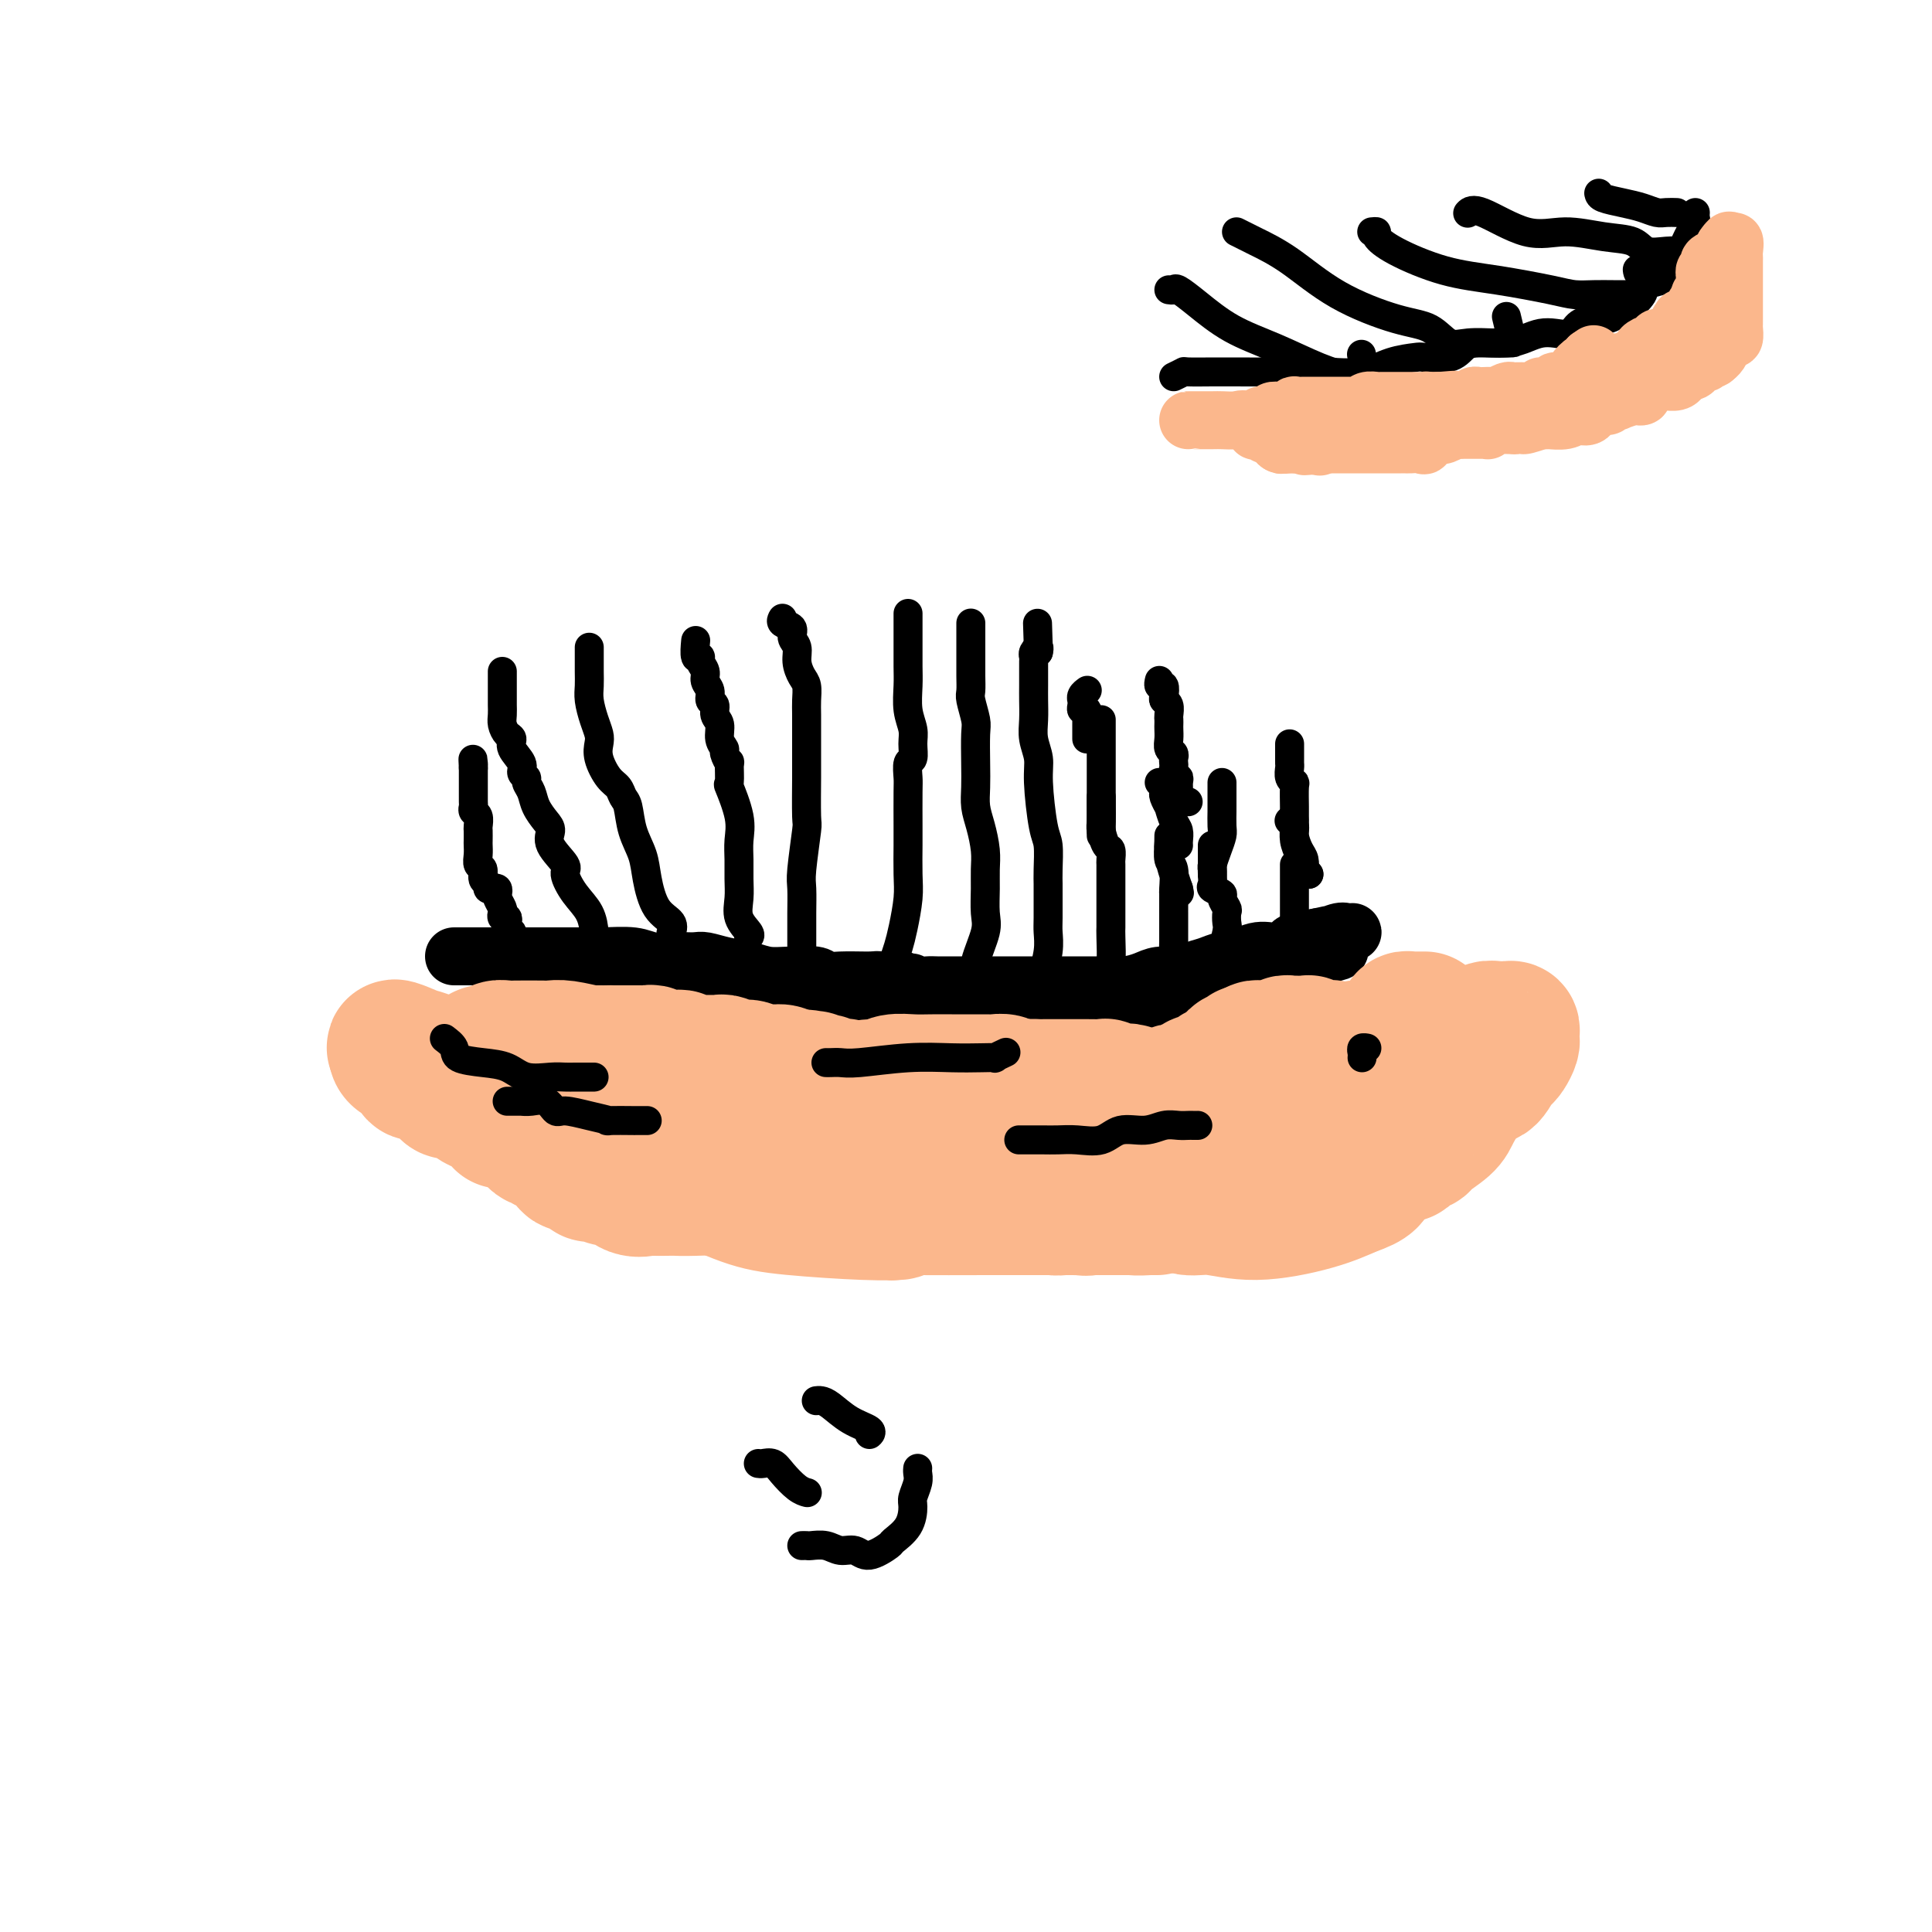 <svg viewBox='0 0 400 400' version='1.1' xmlns='http://www.w3.org/2000/svg' xmlns:xlink='http://www.w3.org/1999/xlink'><g fill='none' stroke='#000000' stroke-width='12' stroke-linecap='round' stroke-linejoin='round'><path d='M94,198c0.550,-0.000 1.100,-0.000 1,0c-0.100,0.000 -0.851,0.000 0,0c0.851,-0.000 3.302,-0.000 5,0c1.698,0.000 2.642,0.000 4,0c1.358,-0.000 3.129,-0.000 5,0c1.871,0.000 3.842,0.000 5,0c1.158,-0.000 1.503,-0.001 2,0c0.497,0.001 1.146,0.004 2,0c0.854,-0.004 1.914,-0.015 3,0c1.086,0.015 2.199,0.057 4,0c1.801,-0.057 4.290,-0.211 6,0c1.710,0.211 2.642,0.789 4,1c1.358,0.211 3.141,0.057 4,0c0.859,-0.057 0.795,-0.016 1,0c0.205,0.016 0.679,0.007 1,0c0.321,-0.007 0.490,-0.013 1,0c0.510,0.013 1.360,0.046 2,0c0.640,-0.046 1.070,-0.170 2,0c0.930,0.170 2.359,0.634 4,1c1.641,0.366 3.493,0.633 5,1c1.507,0.367 2.669,0.834 4,1c1.331,0.166 2.833,0.030 4,0c1.167,-0.030 2.000,0.044 3,0c1.000,-0.044 2.166,-0.208 3,0c0.834,0.208 1.337,0.788 2,1c0.663,0.212 1.486,0.057 3,0c1.514,-0.057 3.718,-0.016 5,0c1.282,0.016 1.641,0.008 2,0'/><path d='M181,203c13.894,0.769 5.131,0.192 2,0c-3.131,-0.192 -0.628,0.001 1,0c1.628,-0.001 2.382,-0.196 3,0c0.618,0.196 1.102,0.785 2,1c0.898,0.215 2.212,0.058 3,0c0.788,-0.058 1.050,-0.015 2,0c0.950,0.015 2.590,0.004 4,0c1.410,-0.004 2.592,-0.001 4,0c1.408,0.001 3.041,0.000 4,0c0.959,-0.000 1.243,-0.000 2,0c0.757,0.000 1.987,0.000 3,0c1.013,-0.000 1.808,0.000 3,0c1.192,-0.000 2.779,-0.000 4,0c1.221,0.000 2.076,0.001 3,0c0.924,-0.001 1.917,-0.003 3,0c1.083,0.003 2.256,0.011 3,0c0.744,-0.011 1.060,-0.042 2,0c0.940,0.042 2.504,0.156 4,0c1.496,-0.156 2.924,-0.581 4,-1c1.076,-0.419 1.799,-0.833 3,-1c1.201,-0.167 2.878,-0.088 4,0c1.122,0.088 1.687,0.183 2,0c0.313,-0.183 0.373,-0.645 1,-1c0.627,-0.355 1.823,-0.602 3,-1c1.177,-0.398 2.337,-0.947 3,-1c0.663,-0.053 0.829,0.389 2,0c1.171,-0.389 3.347,-1.610 5,-2c1.653,-0.390 2.783,0.050 4,0c1.217,-0.050 2.520,-0.590 3,-1c0.480,-0.410 0.137,-0.688 1,-1c0.863,-0.312 2.931,-0.656 5,-1'/><path d='M273,194c6.546,-1.486 2.911,-0.200 2,0c-0.911,0.200 0.904,-0.686 2,-1c1.096,-0.314 1.474,-0.057 2,0c0.526,0.057 1.199,-0.087 1,0c-0.199,0.087 -1.270,0.404 -2,1c-0.730,0.596 -1.118,1.469 -1,2c0.118,0.531 0.741,0.720 0,1c-0.741,0.280 -2.847,0.652 -4,1c-1.153,0.348 -1.352,0.670 -2,1c-0.648,0.330 -1.745,0.666 -3,1c-1.255,0.334 -2.667,0.667 -4,1c-1.333,0.333 -2.586,0.667 -4,1c-1.414,0.333 -2.987,0.663 -4,1c-1.013,0.337 -1.464,0.679 -2,1c-0.536,0.321 -1.157,0.622 -2,1c-0.843,0.378 -1.909,0.833 -3,1c-1.091,0.167 -2.207,0.048 -3,0c-0.793,-0.048 -1.264,-0.023 -2,0c-0.736,0.023 -1.737,0.045 -2,0c-0.263,-0.045 0.210,-0.156 0,0c-0.210,0.156 -1.105,0.578 -2,1'/><path d='M240,207c-4.969,1.309 -3.392,1.083 -3,1c0.392,-0.083 -0.400,-0.022 -2,0c-1.600,0.022 -4.007,0.006 -5,0c-0.993,-0.006 -0.573,-0.002 -1,0c-0.427,0.002 -1.703,0.000 -3,0c-1.297,-0.000 -2.617,0.001 -3,0c-0.383,-0.001 0.170,-0.003 -2,0c-2.170,0.003 -7.062,0.011 -10,0c-2.938,-0.011 -3.921,-0.041 -5,0c-1.079,0.041 -2.252,0.155 -4,0c-1.748,-0.155 -4.070,-0.577 -5,-1c-0.930,-0.423 -0.466,-0.845 -1,-1c-0.534,-0.155 -2.064,-0.041 -3,0c-0.936,0.041 -1.276,0.011 -2,0c-0.724,-0.011 -1.832,-0.003 -3,0c-1.168,0.003 -2.394,0.002 -3,0c-0.606,-0.002 -0.590,-0.004 -1,0c-0.410,0.004 -1.247,0.015 -2,0c-0.753,-0.015 -1.423,-0.057 -2,0c-0.577,0.057 -1.059,0.211 -2,0c-0.941,-0.211 -2.339,-0.788 -3,-1c-0.661,-0.212 -0.585,-0.060 -1,0c-0.415,0.060 -1.322,0.026 -2,0c-0.678,-0.026 -1.127,-0.046 -2,0c-0.873,0.046 -2.170,0.156 -3,0c-0.830,-0.156 -1.191,-0.578 -2,-1c-0.809,-0.422 -2.064,-0.844 -3,-1c-0.936,-0.156 -1.553,-0.044 -2,0c-0.447,0.044 -0.723,0.022 -1,0'/><path d='M159,203c-7.446,-1.000 -4.562,-1.000 -4,-1c0.562,0.000 -1.200,0.000 -2,0c-0.800,-0.000 -0.638,-0.000 -1,0c-0.362,0.000 -1.246,0.000 -2,0c-0.754,-0.000 -1.376,-0.000 -2,0c-0.624,0.000 -1.250,0.001 -2,0c-0.750,-0.001 -1.625,-0.004 -2,0c-0.375,0.004 -0.251,0.015 -1,0c-0.749,-0.015 -2.372,-0.057 -3,0c-0.628,0.057 -0.262,0.211 -1,0c-0.738,-0.211 -2.579,-0.788 -4,-1c-1.421,-0.212 -2.421,-0.058 -3,0c-0.579,0.058 -0.737,0.019 -1,0c-0.263,-0.019 -0.632,-0.018 -1,0c-0.368,0.018 -0.734,0.054 -1,0c-0.266,-0.054 -0.431,-0.196 -1,0c-0.569,0.196 -1.543,0.732 -2,1c-0.457,0.268 -0.398,0.268 -1,0c-0.602,-0.268 -1.867,-0.804 -3,-1c-1.133,-0.196 -2.136,-0.052 -3,0c-0.864,0.052 -1.590,0.014 -2,0c-0.410,-0.014 -0.505,-0.003 -1,0c-0.495,0.003 -1.388,-0.003 -2,0c-0.612,0.003 -0.941,0.015 -1,0c-0.059,-0.015 0.152,-0.057 0,0c-0.152,0.057 -0.667,0.211 -1,0c-0.333,-0.211 -0.484,-0.789 -1,-1c-0.516,-0.211 -1.396,-0.057 -2,0c-0.604,0.057 -0.932,0.015 -1,0c-0.068,-0.015 0.123,-0.004 0,0c-0.123,0.004 -0.562,0.002 -1,0'/><path d='M107,200c-8.274,-0.405 -2.958,0.083 -1,0c1.958,-0.083 0.560,-0.738 0,-1c-0.560,-0.262 -0.280,-0.131 0,0'/></g>
<g fill='none' stroke='#000000' stroke-width='6' stroke-linecap='round' stroke-linejoin='round'><path d='M106,195c-0.030,-0.334 -0.060,-0.668 0,-1c0.060,-0.332 0.208,-0.663 0,-1c-0.208,-0.337 -0.774,-0.682 -1,-1c-0.226,-0.318 -0.112,-0.609 0,-1c0.112,-0.391 0.222,-0.882 0,-1c-0.222,-0.118 -0.778,0.137 -1,0c-0.222,-0.137 -0.111,-0.667 0,-1c0.111,-0.333 0.223,-0.468 0,-1c-0.223,-0.532 -0.782,-1.462 -1,-2c-0.218,-0.538 -0.096,-0.683 0,-1c0.096,-0.317 0.165,-0.805 0,-1c-0.165,-0.195 -0.565,-0.098 -1,0c-0.435,0.098 -0.905,0.196 -1,0c-0.095,-0.196 0.185,-0.685 0,-1c-0.185,-0.315 -0.834,-0.456 -1,-1c-0.166,-0.544 0.152,-1.493 0,-2c-0.152,-0.507 -0.773,-0.574 -1,-1c-0.227,-0.426 -0.061,-1.212 0,-2c0.061,-0.788 0.017,-1.577 0,-2c-0.017,-0.423 -0.008,-0.480 0,-1c0.008,-0.520 0.016,-1.501 0,-2c-0.016,-0.499 -0.057,-0.514 0,-1c0.057,-0.486 0.211,-1.443 0,-2c-0.211,-0.557 -0.789,-0.715 -1,-1c-0.211,-0.285 -0.057,-0.696 0,-1c0.057,-0.304 0.015,-0.501 0,-1c-0.015,-0.499 -0.004,-1.299 0,-2c0.004,-0.701 0.001,-1.304 0,-2c-0.001,-0.696 -0.000,-1.485 0,-2c0.000,-0.515 0.000,-0.758 0,-1'/><path d='M98,159c-0.156,-3.022 -0.044,-1.578 0,-1c0.044,0.578 0.022,0.289 0,0'/><path d='M123,196c-0.011,-0.293 -0.022,-0.586 0,-1c0.022,-0.414 0.075,-0.949 0,-2c-0.075,-1.051 -0.280,-2.620 -1,-4c-0.720,-1.380 -1.954,-2.572 -3,-4c-1.046,-1.428 -1.904,-3.092 -2,-4c-0.096,-0.908 0.570,-1.061 0,-2c-0.570,-0.939 -2.376,-2.664 -3,-4c-0.624,-1.336 -0.066,-2.284 0,-3c0.066,-0.716 -0.359,-1.200 -1,-2c-0.641,-0.800 -1.497,-1.915 -2,-3c-0.503,-1.085 -0.655,-2.138 -1,-3c-0.345,-0.862 -0.885,-1.533 -1,-2c-0.115,-0.467 0.194,-0.731 0,-1c-0.194,-0.269 -0.892,-0.544 -1,-1c-0.108,-0.456 0.374,-1.095 0,-2c-0.374,-0.905 -1.603,-2.076 -2,-3c-0.397,-0.924 0.037,-1.599 0,-2c-0.037,-0.401 -0.546,-0.527 -1,-1c-0.454,-0.473 -0.854,-1.292 -1,-2c-0.146,-0.708 -0.039,-1.305 0,-2c0.039,-0.695 0.011,-1.486 0,-2c-0.011,-0.514 -0.003,-0.750 0,-1c0.003,-0.250 0.001,-0.516 0,-1c-0.001,-0.484 -0.000,-1.188 0,-2c0.000,-0.812 0.000,-1.733 0,-2c-0.000,-0.267 -0.000,0.120 0,0c0.000,-0.120 0.000,-0.749 0,-1c-0.000,-0.251 -0.000,-0.126 0,0'/><path d='M139,193c-0.076,0.176 -0.152,0.351 0,0c0.152,-0.351 0.531,-1.229 0,-2c-0.531,-0.771 -1.974,-1.436 -3,-3c-1.026,-1.564 -1.637,-4.029 -2,-6c-0.363,-1.971 -0.478,-3.449 -1,-5c-0.522,-1.551 -1.452,-3.176 -2,-5c-0.548,-1.824 -0.715,-3.846 -1,-5c-0.285,-1.154 -0.690,-1.440 -1,-2c-0.310,-0.560 -0.527,-1.395 -1,-2c-0.473,-0.605 -1.201,-0.979 -2,-2c-0.799,-1.021 -1.668,-2.689 -2,-4c-0.332,-1.311 -0.127,-2.266 0,-3c0.127,-0.734 0.178,-1.249 0,-2c-0.178,-0.751 -0.584,-1.739 -1,-3c-0.416,-1.261 -0.844,-2.796 -1,-4c-0.156,-1.204 -0.042,-2.078 0,-3c0.042,-0.922 0.011,-1.894 0,-3c-0.011,-1.106 -0.003,-2.348 0,-3c0.003,-0.652 0.001,-0.714 0,-1c-0.001,-0.286 -0.000,-0.796 0,-1c0.000,-0.204 0.000,-0.102 0,0'/><path d='M155,194c0.227,-0.179 0.453,-0.357 0,-1c-0.453,-0.643 -1.586,-1.749 -2,-3c-0.414,-1.251 -0.109,-2.645 0,-4c0.109,-1.355 0.022,-2.669 0,-4c-0.022,-1.331 0.022,-2.678 0,-4c-0.022,-1.322 -0.111,-2.619 0,-4c0.111,-1.381 0.423,-2.848 0,-5c-0.423,-2.152 -1.582,-4.990 -2,-6c-0.418,-1.010 -0.097,-0.192 0,-1c0.097,-0.808 -0.031,-3.241 0,-4c0.031,-0.759 0.220,0.155 0,0c-0.220,-0.155 -0.847,-1.378 -1,-2c-0.153,-0.622 0.170,-0.643 0,-1c-0.170,-0.357 -0.834,-1.050 -1,-2c-0.166,-0.950 0.167,-2.155 0,-3c-0.167,-0.845 -0.833,-1.329 -1,-2c-0.167,-0.671 0.167,-1.531 0,-2c-0.167,-0.469 -0.833,-0.549 -1,-1c-0.167,-0.451 0.167,-1.274 0,-2c-0.167,-0.726 -0.833,-1.354 -1,-2c-0.167,-0.646 0.165,-1.308 0,-2c-0.165,-0.692 -0.829,-1.412 -1,-2c-0.171,-0.588 0.150,-1.044 0,-1c-0.150,0.044 -0.771,0.589 -1,0c-0.229,-0.589 -0.065,-2.311 0,-3c0.065,-0.689 0.033,-0.344 0,0'/><path d='M166,203c-0.000,-0.404 -0.000,-0.809 0,-1c0.000,-0.191 0.000,-0.170 0,-1c-0.000,-0.830 -0.001,-2.513 0,-4c0.001,-1.487 0.004,-2.778 0,-4c-0.004,-1.222 -0.015,-2.376 0,-4c0.015,-1.624 0.057,-3.717 0,-5c-0.057,-1.283 -0.211,-1.757 0,-4c0.211,-2.243 0.789,-6.257 1,-8c0.211,-1.743 0.057,-1.217 0,-3c-0.057,-1.783 -0.015,-5.876 0,-8c0.015,-2.124 0.004,-2.281 0,-3c-0.004,-0.719 -0.001,-2.001 0,-3c0.001,-0.999 0.001,-1.713 0,-2c-0.001,-0.287 -0.003,-0.145 0,-1c0.003,-0.855 0.011,-2.707 0,-4c-0.011,-1.293 -0.040,-2.027 0,-3c0.040,-0.973 0.150,-2.186 0,-3c-0.150,-0.814 -0.560,-1.230 -1,-2c-0.440,-0.770 -0.910,-1.894 -1,-3c-0.090,-1.106 0.200,-2.195 0,-3c-0.200,-0.805 -0.891,-1.326 -1,-2c-0.109,-0.674 0.362,-1.500 0,-2c-0.362,-0.500 -1.559,-0.673 -2,-1c-0.441,-0.327 -0.126,-0.808 0,-1c0.126,-0.192 0.063,-0.096 0,0'/><path d='M185,199c0.340,-0.968 0.679,-1.936 1,-3c0.321,-1.064 0.622,-2.223 1,-4c0.378,-1.777 0.833,-4.171 1,-6c0.167,-1.829 0.045,-3.094 0,-5c-0.045,-1.906 -0.013,-4.455 0,-6c0.013,-1.545 0.007,-2.086 0,-4c-0.007,-1.914 -0.016,-5.201 0,-7c0.016,-1.799 0.058,-2.108 0,-3c-0.058,-0.892 -0.215,-2.365 0,-3c0.215,-0.635 0.804,-0.431 1,-1c0.196,-0.569 -0.000,-1.912 0,-3c0.000,-1.088 0.196,-1.923 0,-3c-0.196,-1.077 -0.785,-2.396 -1,-4c-0.215,-1.604 -0.058,-3.491 0,-5c0.058,-1.509 0.015,-2.638 0,-4c-0.015,-1.362 -0.004,-2.955 0,-4c0.004,-1.045 0.001,-1.540 0,-2c-0.001,-0.460 -0.000,-0.883 0,-1c0.000,-0.117 0.000,0.074 0,0c-0.000,-0.074 -0.000,-0.412 0,-1c0.000,-0.588 0.000,-1.428 0,-2c-0.000,-0.572 -0.000,-0.878 0,-1c0.000,-0.122 0.000,-0.061 0,0'/><path d='M202,203c0.061,-0.241 0.121,-0.483 0,-1c-0.121,-0.517 -0.425,-1.310 0,-3c0.425,-1.690 1.579,-4.278 2,-6c0.421,-1.722 0.110,-2.578 0,-4c-0.110,-1.422 -0.019,-3.408 0,-5c0.019,-1.592 -0.033,-2.788 0,-4c0.033,-1.212 0.153,-2.439 0,-4c-0.153,-1.561 -0.577,-3.454 -1,-5c-0.423,-1.546 -0.844,-2.744 -1,-4c-0.156,-1.256 -0.045,-2.571 0,-4c0.045,-1.429 0.026,-2.973 0,-5c-0.026,-2.027 -0.060,-4.538 0,-6c0.060,-1.462 0.212,-1.876 0,-3c-0.212,-1.124 -0.789,-2.959 -1,-4c-0.211,-1.041 -0.057,-1.290 0,-2c0.057,-0.710 0.015,-1.882 0,-3c-0.015,-1.118 -0.004,-2.183 0,-3c0.004,-0.817 0.001,-1.385 0,-2c-0.001,-0.615 -0.000,-1.275 0,-2c0.000,-0.725 0.000,-1.514 0,-2c-0.000,-0.486 -0.000,-0.669 0,-1c0.000,-0.331 0.000,-0.809 0,-1c-0.000,-0.191 -0.000,-0.096 0,0'/><path d='M213,208c0.342,0.068 0.684,0.136 1,0c0.316,-0.136 0.607,-0.477 1,-1c0.393,-0.523 0.890,-1.229 1,-2c0.110,-0.771 -0.167,-1.607 0,-3c0.167,-1.393 0.777,-3.342 1,-5c0.223,-1.658 0.060,-3.025 0,-4c-0.060,-0.975 -0.015,-1.556 0,-3c0.015,-1.444 0.001,-3.749 0,-5c-0.001,-1.251 0.010,-1.447 0,-2c-0.010,-0.553 -0.040,-1.463 0,-3c0.040,-1.537 0.151,-3.702 0,-5c-0.151,-1.298 -0.562,-1.729 -1,-4c-0.438,-2.271 -0.902,-6.383 -1,-9c-0.098,-2.617 0.170,-3.740 0,-5c-0.170,-1.260 -0.778,-2.659 -1,-4c-0.222,-1.341 -0.060,-2.625 0,-4c0.060,-1.375 0.016,-2.841 0,-4c-0.016,-1.159 -0.005,-2.012 0,-3c0.005,-0.988 0.005,-2.112 0,-3c-0.005,-0.888 -0.015,-1.542 0,-2c0.015,-0.458 0.056,-0.721 0,-1c-0.056,-0.279 -0.207,-0.575 0,-1c0.207,-0.425 0.774,-0.979 1,-1c0.226,-0.021 0.113,0.489 0,1'/><path d='M215,135c-0.333,-10.333 -0.167,-5.167 0,0'/><path d='M227,207c0.424,-0.026 0.848,-0.051 1,0c0.152,0.051 0.030,0.180 0,0c-0.030,-0.180 0.030,-0.668 0,-1c-0.030,-0.332 -0.152,-0.507 0,-1c0.152,-0.493 0.577,-1.304 1,-2c0.423,-0.696 0.846,-1.276 1,-3c0.154,-1.724 0.041,-4.592 0,-6c-0.041,-1.408 -0.011,-1.356 0,-2c0.011,-0.644 0.003,-1.983 0,-3c-0.003,-1.017 -0.001,-1.710 0,-3c0.001,-1.290 0.001,-3.176 0,-4c-0.001,-0.824 -0.003,-0.586 0,-1c0.003,-0.414 0.011,-1.480 0,-2c-0.011,-0.520 -0.041,-0.494 0,-1c0.041,-0.506 0.155,-1.544 0,-2c-0.155,-0.456 -0.577,-0.332 -1,-1c-0.423,-0.668 -0.845,-2.130 -1,-3c-0.155,-0.870 -0.041,-1.147 0,-2c0.041,-0.853 0.011,-2.280 0,-3c-0.011,-0.720 -0.003,-0.732 0,-1c0.003,-0.268 0.001,-0.791 0,-1c-0.001,-0.209 -0.000,-0.105 0,0'/><path d='M238,207c0.332,-0.033 0.664,-0.066 1,0c0.336,0.066 0.678,0.231 1,0c0.322,-0.231 0.626,-0.858 1,-1c0.374,-0.142 0.818,0.201 1,0c0.182,-0.201 0.101,-0.946 0,-2c-0.101,-1.054 -0.223,-2.418 0,-3c0.223,-0.582 0.792,-0.382 1,-1c0.208,-0.618 0.056,-2.054 0,-3c-0.056,-0.946 -0.015,-1.402 0,-2c0.015,-0.598 0.004,-1.338 0,-2c-0.004,-0.662 -0.001,-1.246 0,-2c0.001,-0.754 -0.000,-1.676 0,-2c0.000,-0.324 0.001,-0.048 0,0c-0.001,0.048 -0.004,-0.131 0,-1c0.004,-0.869 0.015,-2.427 0,-3c-0.015,-0.573 -0.057,-0.162 0,-1c0.057,-0.838 0.211,-2.926 0,-4c-0.211,-1.074 -0.788,-1.134 -1,-2c-0.212,-0.866 -0.057,-2.540 0,-3c0.057,-0.460 0.018,0.292 0,0c-0.018,-0.292 -0.016,-1.628 0,-2c0.016,-0.372 0.046,0.220 0,1c-0.046,0.780 -0.166,1.748 0,3c0.166,1.252 0.619,2.786 1,4c0.381,1.214 0.691,2.107 1,3'/><path d='M244,184c0.333,1.500 0.167,0.750 0,0'/><path d='M252,200c0.425,-0.348 0.850,-0.695 1,-1c0.150,-0.305 0.026,-0.567 0,-1c-0.026,-0.433 0.045,-1.037 0,-1c-0.045,0.037 -0.207,0.716 0,0c0.207,-0.716 0.783,-2.825 1,-4c0.217,-1.175 0.074,-1.414 0,-2c-0.074,-0.586 -0.080,-1.519 0,-2c0.080,-0.481 0.246,-0.509 0,-1c-0.246,-0.491 -0.903,-1.445 -1,-2c-0.097,-0.555 0.366,-0.711 0,-1c-0.366,-0.289 -1.562,-0.710 -2,-1c-0.438,-0.290 -0.117,-0.448 0,-1c0.117,-0.552 0.031,-1.496 0,-2c-0.031,-0.504 -0.008,-0.566 0,-1c0.008,-0.434 0.002,-1.240 0,-2c-0.002,-0.760 -0.001,-1.474 0,-2c0.001,-0.526 0.000,-0.865 0,-1c-0.000,-0.135 -0.000,-0.068 0,0'/><path d='M268,196c0.000,0.095 0.000,0.189 0,0c0.000,-0.189 0.000,-0.663 0,-1c0.000,-0.337 0.000,-0.537 0,-1c0.000,-0.463 0.000,-1.189 0,-2c0.000,-0.811 0.000,-1.709 0,-3c0.000,-1.291 0.000,-2.977 0,-4c0.000,-1.023 0.000,-1.384 0,-2c0.000,-0.616 0.000,-1.485 0,-2c0.000,-0.515 0.000,-0.674 0,-1c0.000,-0.326 0.000,-0.819 0,-1c0.000,-0.181 0.000,-0.052 0,0c0.000,0.052 0.000,0.026 0,0'/><path d='M244,175c-0.022,-0.231 -0.043,-0.463 0,-1c0.043,-0.537 0.151,-1.380 0,-2c-0.151,-0.620 -0.562,-1.017 -1,-2c-0.438,-0.983 -0.902,-2.553 -1,-3c-0.098,-0.447 0.171,0.230 0,0c-0.171,-0.230 -0.782,-1.368 -1,-2c-0.218,-0.632 -0.045,-0.758 0,-1c0.045,-0.242 -0.040,-0.601 0,-1c0.040,-0.399 0.203,-0.838 0,-1c-0.203,-0.162 -0.772,-0.046 -1,0c-0.228,0.046 -0.114,0.023 0,0'/><path d='M228,173c0.000,-0.306 0.000,-0.613 0,-1c0.000,-0.387 0.000,-0.856 0,-1c0.000,-0.144 -0.000,0.036 0,0c0.000,-0.036 -0.000,-0.289 0,-1c0.000,-0.711 0.000,-1.881 0,-3c-0.000,-1.119 0.000,-2.186 0,-3c0.000,-0.814 0.000,-1.376 0,-2c0.000,-0.624 0.000,-1.309 0,-2c-0.000,-0.691 0.000,-1.389 0,-2c0.000,-0.611 -0.000,-1.134 0,-2c0.000,-0.866 0.000,-2.074 0,-3c-0.000,-0.926 0.000,-1.568 0,-2c0.000,-0.432 0.000,-0.652 0,-1c-0.000,-0.348 -0.000,-0.825 0,-1c0.000,-0.175 0.000,-0.050 0,0c0.000,0.050 0.000,0.025 0,0'/><path d='M271,181c-0.417,-0.473 -0.834,-0.945 -1,-1c-0.166,-0.055 -0.082,0.308 0,0c0.082,-0.308 0.162,-1.288 0,-2c-0.162,-0.712 -0.565,-1.158 -1,-2c-0.435,-0.842 -0.900,-2.081 -1,-3c-0.100,-0.919 0.165,-1.517 0,-2c-0.165,-0.483 -0.762,-0.852 -1,-1c-0.238,-0.148 -0.119,-0.074 0,0'/><path d='M175,234c0.369,0.000 0.738,0.000 1,0c0.262,-0.000 0.417,-0.001 1,0c0.583,0.001 1.594,0.004 2,0c0.406,-0.004 0.207,-0.015 1,0c0.793,0.015 2.578,0.057 4,0c1.422,-0.057 2.480,-0.211 3,0c0.520,0.211 0.503,0.788 1,1c0.497,0.212 1.509,0.061 2,0c0.491,-0.061 0.460,-0.031 1,0c0.540,0.031 1.650,0.065 2,0c0.350,-0.065 -0.061,-0.228 0,0c0.061,0.228 0.594,0.846 1,1c0.406,0.154 0.685,-0.155 1,0c0.315,0.155 0.665,0.775 1,1c0.335,0.225 0.653,0.057 1,0c0.347,-0.057 0.722,-0.001 1,0c0.278,0.001 0.460,-0.052 1,0c0.540,0.052 1.440,0.210 2,0c0.560,-0.210 0.780,-0.788 1,-1c0.220,-0.212 0.439,-0.057 1,0c0.561,0.057 1.464,0.015 2,0c0.536,-0.015 0.705,-0.002 1,0c0.295,0.002 0.717,-0.007 1,0c0.283,0.007 0.429,0.030 1,0c0.571,-0.030 1.568,-0.113 2,0c0.432,0.113 0.300,0.423 1,0c0.700,-0.423 2.232,-1.577 3,-2c0.768,-0.423 0.773,-0.113 1,0c0.227,0.113 0.677,0.031 1,0c0.323,-0.031 0.521,-0.009 1,0c0.479,0.009 1.240,0.004 2,0'/><path d='M219,234c3.748,-0.464 1.619,-0.124 1,0c-0.619,0.124 0.273,0.033 1,0c0.727,-0.033 1.290,-0.009 2,0c0.710,0.009 1.566,0.002 2,0c0.434,-0.002 0.445,-0.001 1,0c0.555,0.001 1.654,0.001 2,0c0.346,-0.001 -0.059,-0.004 0,0c0.059,0.004 0.583,0.015 1,0c0.417,-0.015 0.728,-0.057 1,0c0.272,0.057 0.506,0.211 1,0c0.494,-0.211 1.246,-0.788 2,-1c0.754,-0.212 1.508,-0.061 2,0c0.492,0.061 0.723,0.030 1,0c0.277,-0.030 0.602,-0.061 1,0c0.398,0.061 0.870,0.212 1,0c0.130,-0.212 -0.081,-0.789 0,-1c0.081,-0.211 0.455,-0.057 1,0c0.545,0.057 1.262,0.015 1,0c-0.262,-0.015 -1.503,-0.004 -2,0c-0.497,0.004 -0.248,0.002 0,0'/><path d='M100,219c0.352,0.030 0.704,0.060 1,0c0.296,-0.060 0.536,-0.209 1,0c0.464,0.209 1.150,0.777 2,1c0.850,0.223 1.862,0.101 4,1c2.138,0.899 5.402,2.818 8,4c2.598,1.182 4.532,1.627 6,2c1.468,0.373 2.471,0.675 4,1c1.529,0.325 3.585,0.675 5,1c1.415,0.325 2.189,0.626 3,1c0.811,0.374 1.660,0.821 2,1c0.340,0.179 0.170,0.089 0,0'/><path d='M278,232c-0.030,0.445 -0.061,0.890 0,1c0.061,0.110 0.212,-0.114 0,0c-0.212,0.114 -0.789,0.567 -1,1c-0.211,0.433 -0.057,0.847 0,1c0.057,0.153 0.016,0.044 0,0c-0.016,-0.044 -0.008,-0.022 0,0'/></g>
<g fill='none' stroke='#FBB78C' stroke-width='28' stroke-linecap='round' stroke-linejoin='round'><path d='M295,211c-0.332,0.002 -0.664,0.004 -1,0c-0.336,-0.004 -0.676,-0.013 -1,0c-0.324,0.013 -0.633,0.050 -1,0c-0.367,-0.050 -0.792,-0.185 -1,0c-0.208,0.185 -0.198,0.689 0,1c0.198,0.311 0.586,0.427 0,1c-0.586,0.573 -2.146,1.603 -3,2c-0.854,0.397 -1.002,0.163 -1,0c0.002,-0.163 0.155,-0.254 0,0c-0.155,0.254 -0.619,0.853 -1,1c-0.381,0.147 -0.679,-0.158 -1,0c-0.321,0.158 -0.666,0.778 -1,1c-0.334,0.222 -0.658,0.044 -1,0c-0.342,-0.044 -0.703,0.045 -1,0c-0.297,-0.045 -0.530,-0.223 -1,0c-0.470,0.223 -1.175,0.847 -2,1c-0.825,0.153 -1.769,-0.165 -2,0c-0.231,0.165 0.251,0.815 0,1c-0.251,0.185 -1.233,-0.094 -2,0c-0.767,0.094 -1.317,0.561 -2,1c-0.683,0.439 -1.499,0.852 -2,1c-0.501,0.148 -0.686,0.033 -1,0c-0.314,-0.033 -0.755,0.016 -1,0c-0.245,-0.016 -0.292,-0.095 -1,0c-0.708,0.095 -2.076,0.366 -3,1c-0.924,0.634 -1.403,1.632 -2,2c-0.597,0.368 -1.314,0.105 -2,0c-0.686,-0.105 -1.343,-0.053 -2,0'/><path d='M259,224c-5.852,1.947 -2.482,0.315 -2,0c0.482,-0.315 -1.923,0.686 -3,1c-1.077,0.314 -0.826,-0.059 -1,0c-0.174,0.059 -0.772,0.551 -2,1c-1.228,0.449 -3.087,0.856 -4,1c-0.913,0.144 -0.882,0.025 -1,0c-0.118,-0.025 -0.385,0.045 -1,0c-0.615,-0.045 -1.578,-0.204 -2,0c-0.422,0.204 -0.304,0.772 -1,1c-0.696,0.228 -2.206,0.118 -3,0c-0.794,-0.118 -0.871,-0.242 -2,0c-1.129,0.242 -3.311,0.849 -4,1c-0.689,0.151 0.115,-0.156 0,0c-0.115,0.156 -1.148,0.774 -2,1c-0.852,0.226 -1.523,0.059 -2,0c-0.477,-0.059 -0.761,-0.012 -1,0c-0.239,0.012 -0.434,-0.012 -1,0c-0.566,0.012 -1.501,0.060 -2,0c-0.499,-0.060 -0.560,-0.227 -1,0c-0.440,0.227 -1.260,0.849 -2,1c-0.740,0.151 -1.402,-0.170 -2,0c-0.598,0.170 -1.133,0.830 -2,1c-0.867,0.170 -2.067,-0.151 -3,0c-0.933,0.151 -1.601,0.773 -2,1c-0.399,0.227 -0.529,0.060 -1,0c-0.471,-0.060 -1.282,-0.012 -2,0c-0.718,0.012 -1.341,-0.011 -2,0c-0.659,0.011 -1.352,0.054 -2,0c-0.648,-0.054 -1.251,-0.207 -2,0c-0.749,0.207 -1.642,0.773 -2,1c-0.358,0.227 -0.179,0.113 0,0'/><path d='M202,234c-8.996,1.547 -2.988,0.414 -1,0c1.988,-0.414 -0.046,-0.110 -1,0c-0.954,0.110 -0.829,0.026 -1,0c-0.171,-0.026 -0.639,0.007 -1,0c-0.361,-0.007 -0.616,-0.054 -1,0c-0.384,0.054 -0.898,0.211 -2,0c-1.102,-0.211 -2.791,-0.789 -4,-1c-1.209,-0.211 -1.938,-0.057 -3,0c-1.062,0.057 -2.457,0.015 -4,0c-1.543,-0.015 -3.233,-0.004 -4,0c-0.767,0.004 -0.610,0.001 -1,0c-0.390,-0.001 -1.325,-0.000 -2,0c-0.675,0.000 -1.088,0.000 -2,0c-0.912,-0.000 -2.322,-0.000 -3,0c-0.678,0.000 -0.623,0.000 -1,0c-0.377,-0.000 -1.186,-0.000 -2,0c-0.814,0.000 -1.633,0.000 -2,0c-0.367,-0.000 -0.283,-0.000 -1,0c-0.717,0.000 -2.237,0.000 -3,0c-0.763,-0.000 -0.770,-0.000 -1,0c-0.230,0.000 -0.682,0.001 -1,0c-0.318,-0.001 -0.500,-0.003 -1,0c-0.500,0.003 -1.317,0.012 -2,0c-0.683,-0.012 -1.231,-0.046 -2,0c-0.769,0.046 -1.760,0.172 -3,0c-1.240,-0.172 -2.731,-0.642 -4,-1c-1.269,-0.358 -2.318,-0.604 -3,-1c-0.682,-0.396 -0.997,-0.941 -2,-1c-1.003,-0.059 -2.693,0.369 -4,0c-1.307,-0.369 -2.231,-1.534 -3,-2c-0.769,-0.466 -1.385,-0.233 -2,0'/><path d='M135,228c-3.412,-0.774 -2.941,-0.207 -3,0c-0.059,0.207 -0.647,0.056 -1,0c-0.353,-0.056 -0.472,-0.015 -1,0c-0.528,0.015 -1.465,0.005 -2,0c-0.535,-0.005 -0.667,-0.005 -1,0c-0.333,0.005 -0.867,0.016 -1,0c-0.133,-0.016 0.136,-0.060 0,0c-0.136,0.060 -0.677,0.222 -1,0c-0.323,-0.222 -0.428,-0.829 -1,-1c-0.572,-0.171 -1.610,0.094 -2,0c-0.390,-0.094 -0.133,-0.547 -1,-1c-0.867,-0.453 -2.857,-0.906 -4,-1c-1.143,-0.094 -1.440,0.171 -2,0c-0.560,-0.171 -1.382,-0.778 -2,-1c-0.618,-0.222 -1.031,-0.058 -2,0c-0.969,0.058 -2.494,0.012 -3,0c-0.506,-0.012 0.005,0.012 0,0c-0.005,-0.012 -0.527,-0.058 -1,0c-0.473,0.058 -0.896,0.222 -1,0c-0.104,-0.222 0.113,-0.829 0,-1c-0.113,-0.171 -0.555,0.095 -1,0c-0.445,-0.095 -0.892,-0.551 -1,-1c-0.108,-0.449 0.125,-0.890 0,-1c-0.125,-0.110 -0.607,0.111 -1,0c-0.393,-0.111 -0.696,-0.556 -1,-1'/><path d='M102,220c-5.061,-1.403 -1.213,-0.912 0,-1c1.213,-0.088 -0.208,-0.756 -1,-1c-0.792,-0.244 -0.955,-0.064 -1,0c-0.045,0.064 0.029,0.013 0,0c-0.029,-0.013 -0.160,0.010 0,0c0.160,-0.010 0.610,-0.055 1,0c0.390,0.055 0.718,0.211 1,0c0.282,-0.211 0.517,-0.789 1,-1c0.483,-0.211 1.214,-0.057 2,0c0.786,0.057 1.628,0.015 2,0c0.372,-0.015 0.274,-0.005 1,0c0.726,0.005 2.274,0.005 3,0c0.726,-0.005 0.628,-0.015 1,0c0.372,0.015 1.213,0.056 2,0c0.787,-0.056 1.520,-0.207 3,0c1.480,0.207 3.709,0.774 5,1c1.291,0.226 1.646,0.113 2,0'/><path d='M124,218c3.655,0.155 2.291,0.041 2,0c-0.291,-0.041 0.489,-0.011 1,0c0.511,0.011 0.752,0.003 1,0c0.248,-0.003 0.501,-0.002 1,0c0.499,0.002 1.242,0.004 2,0c0.758,-0.004 1.530,-0.015 2,0c0.470,0.015 0.637,0.057 1,0c0.363,-0.057 0.923,-0.211 1,0c0.077,0.211 -0.329,0.789 0,1c0.329,0.211 1.394,0.057 2,0c0.606,-0.057 0.755,-0.016 1,0c0.245,0.016 0.587,0.008 1,0c0.413,-0.008 0.895,-0.016 1,0c0.105,0.016 -0.169,0.057 0,0c0.169,-0.057 0.781,-0.211 1,0c0.219,0.211 0.044,0.789 1,1c0.956,0.211 3.044,0.057 4,0c0.956,-0.057 0.779,-0.016 1,0c0.221,0.016 0.840,0.008 1,0c0.160,-0.008 -0.137,-0.017 0,0c0.137,0.017 0.709,0.061 1,0c0.291,-0.061 0.301,-0.227 1,0c0.699,0.227 2.088,0.846 3,1c0.912,0.154 1.346,-0.156 2,0c0.654,0.156 1.527,0.777 2,1c0.473,0.223 0.547,0.046 1,0c0.453,-0.046 1.286,0.039 2,0c0.714,-0.039 1.307,-0.203 2,0c0.693,0.203 1.484,0.772 2,1c0.516,0.228 0.758,0.114 1,0'/><path d='M165,223c6.523,0.713 2.329,-0.006 1,0c-1.329,0.006 0.206,0.737 1,1c0.794,0.263 0.846,0.057 1,0c0.154,-0.057 0.410,0.036 1,0c0.590,-0.036 1.515,-0.202 2,0c0.485,0.202 0.529,0.772 1,1c0.471,0.228 1.368,0.113 2,0c0.632,-0.113 1.001,-0.223 1,0c-0.001,0.223 -0.370,0.778 0,1c0.370,0.222 1.478,0.111 2,0c0.522,-0.111 0.457,-0.222 1,0c0.543,0.222 1.692,0.777 2,1c0.308,0.223 -0.226,0.112 0,0c0.226,-0.112 1.211,-0.226 2,0c0.789,0.226 1.381,0.793 2,1c0.619,0.207 1.265,0.056 2,0c0.735,-0.056 1.559,-0.016 2,0c0.441,0.016 0.498,0.008 1,0c0.502,-0.008 1.448,-0.016 2,0c0.552,0.016 0.711,0.057 1,0c0.289,-0.057 0.706,-0.211 1,0c0.294,0.211 0.463,0.789 1,1c0.537,0.211 1.443,0.057 2,0c0.557,-0.057 0.764,-0.015 1,0c0.236,0.015 0.501,0.004 1,0c0.499,-0.004 1.233,-0.001 2,0c0.767,0.001 1.566,0.000 2,0c0.434,-0.000 0.501,-0.000 1,0c0.499,0.000 1.428,0.000 2,0c0.572,-0.000 0.786,-0.000 1,0'/><path d='M206,229c6.306,0.933 1.570,0.264 0,0c-1.570,-0.264 0.025,-0.123 1,0c0.975,0.123 1.330,0.229 2,0c0.670,-0.229 1.654,-0.793 2,-1c0.346,-0.207 0.055,-0.056 0,0c-0.055,0.056 0.126,0.016 0,0c-0.126,-0.016 -0.561,-0.008 -1,0c-0.439,0.008 -0.884,0.016 -2,0c-1.116,-0.016 -2.905,-0.057 -4,0c-1.095,0.057 -1.496,0.211 -2,0c-0.504,-0.211 -1.113,-0.788 -2,-1c-0.887,-0.212 -2.054,-0.061 -3,0c-0.946,0.061 -1.672,0.030 -2,0c-0.328,-0.030 -0.259,-0.061 -1,0c-0.741,0.061 -2.291,0.212 -3,0c-0.709,-0.212 -0.576,-0.789 -1,-1c-0.424,-0.211 -1.405,-0.057 -2,0c-0.595,0.057 -0.803,0.015 -1,0c-0.197,-0.015 -0.381,-0.004 -1,0c-0.619,0.004 -1.671,0.001 -2,0c-0.329,-0.001 0.067,-0.000 0,0c-0.067,0.000 -0.595,0.000 -1,0c-0.405,-0.000 -0.687,-0.000 -1,0c-0.313,0.000 -0.656,0.000 -1,0'/><path d='M181,226c-4.434,-0.707 -1.521,-0.974 0,-1c1.521,-0.026 1.648,0.189 2,0c0.352,-0.189 0.929,-0.783 2,-1c1.071,-0.217 2.638,-0.058 4,0c1.362,0.058 2.521,0.016 4,0c1.479,-0.016 3.277,-0.004 4,0c0.723,0.004 0.370,0.001 1,0c0.630,-0.001 2.244,-0.000 3,0c0.756,0.000 0.654,-0.001 1,0c0.346,0.001 1.139,0.004 2,0c0.861,-0.004 1.789,-0.015 2,0c0.211,0.015 -0.294,0.056 0,0c0.294,-0.056 1.387,-0.208 2,0c0.613,0.208 0.745,0.776 1,1c0.255,0.224 0.633,0.102 1,0c0.367,-0.102 0.725,-0.185 1,0c0.275,0.185 0.469,0.638 1,1c0.531,0.362 1.399,0.633 2,1c0.601,0.367 0.934,0.830 1,1c0.066,0.170 -0.137,0.045 0,0c0.137,-0.045 0.614,-0.012 1,0c0.386,0.012 0.682,0.003 1,0c0.318,-0.003 0.659,-0.002 1,0'/><path d='M218,228c2.013,0.619 2.045,0.166 2,0c-0.045,-0.166 -0.166,-0.044 0,0c0.166,0.044 0.618,0.012 1,0c0.382,-0.012 0.694,-0.003 1,0c0.306,0.003 0.607,0.001 1,0c0.393,-0.001 0.879,-0.000 1,0c0.121,0.000 -0.121,0.000 0,0c0.121,-0.000 0.606,-0.000 1,0c0.394,0.000 0.697,0.000 1,0c0.303,-0.000 0.606,-0.000 1,0c0.394,0.000 0.879,0.000 1,0c0.121,-0.000 -0.123,-0.000 0,0c0.123,0.000 0.611,0.000 1,0c0.389,-0.000 0.678,-0.000 1,0c0.322,0.000 0.678,0.000 1,0c0.322,-0.000 0.611,-0.000 1,0c0.389,0.000 0.878,0.000 1,0c0.122,-0.000 -0.122,-0.000 0,0c0.122,0.000 0.610,0.000 1,0c0.390,-0.000 0.682,-0.000 1,0c0.318,0.000 0.663,0.000 1,0c0.337,-0.000 0.668,-0.000 1,0c0.332,0.000 0.666,0.000 1,0c0.334,0.000 0.667,0.000 1,0c0.333,0.000 0.667,0.000 1,0c0.333,0.000 0.667,0.000 1,0c0.333,0.000 0.667,0.000 1,0'/><path d='M242,228c3.733,0.000 1.067,0.000 0,0c-1.067,0.000 -0.533,0.000 0,0'/><path d='M280,219c0.092,-0.423 0.183,-0.846 0,-1c-0.183,-0.154 -0.642,-0.040 -1,0c-0.358,0.040 -0.616,0.007 -1,0c-0.384,-0.007 -0.894,0.012 -1,0c-0.106,-0.012 0.193,-0.056 0,0c-0.193,0.056 -0.878,0.211 -1,0c-0.122,-0.211 0.317,-0.788 0,-1c-0.317,-0.212 -1.391,-0.061 -2,0c-0.609,0.061 -0.754,0.030 -1,0c-0.246,-0.030 -0.595,-0.061 -1,0c-0.405,0.061 -0.868,0.213 -1,0c-0.132,-0.213 0.067,-0.790 0,-1c-0.067,-0.210 -0.399,-0.052 -1,0c-0.601,0.052 -1.472,-0.000 -2,0c-0.528,0.000 -0.715,0.053 -1,0c-0.285,-0.053 -0.668,-0.210 -1,0c-0.332,0.210 -0.614,0.788 -1,1c-0.386,0.212 -0.877,0.057 -1,0c-0.123,-0.057 0.121,-0.016 0,0c-0.121,0.016 -0.607,0.007 -1,0c-0.393,-0.007 -0.693,-0.012 -1,0c-0.307,0.012 -0.621,0.042 -1,0c-0.379,-0.042 -0.823,-0.155 -1,0c-0.177,0.155 -0.089,0.577 0,1'/><path d='M260,218c-3.333,-0.216 -1.666,-0.255 -1,0c0.666,0.255 0.333,0.804 0,1c-0.333,0.196 -0.664,0.038 -1,0c-0.336,-0.038 -0.677,0.045 -1,0c-0.323,-0.045 -0.629,-0.218 -1,0c-0.371,0.218 -0.806,0.828 -1,1c-0.194,0.172 -0.147,-0.093 0,0c0.147,0.093 0.394,0.546 0,1c-0.394,0.454 -1.429,0.910 -2,1c-0.571,0.090 -0.678,-0.186 -1,0c-0.322,0.186 -0.860,0.833 -1,1c-0.140,0.167 0.117,-0.147 0,0c-0.117,0.147 -0.609,0.756 -1,1c-0.391,0.244 -0.682,0.122 -1,0c-0.318,-0.122 -0.663,-0.243 -1,0c-0.337,0.243 -0.668,0.849 -1,1c-0.332,0.151 -0.667,-0.152 -1,0c-0.333,0.152 -0.666,0.759 -1,1c-0.334,0.241 -0.670,0.116 -1,0c-0.330,-0.116 -0.653,-0.223 -1,0c-0.347,0.223 -0.718,0.777 -1,1c-0.282,0.223 -0.474,0.115 -1,0c-0.526,-0.115 -1.387,-0.238 -2,0c-0.613,0.238 -0.979,0.837 -2,1c-1.021,0.163 -2.698,-0.110 -4,0c-1.302,0.110 -2.229,0.603 -3,1c-0.771,0.397 -1.385,0.699 -2,1'/><path d='M228,230c-5.073,1.852 -1.754,0.482 -1,0c0.754,-0.482 -1.055,-0.078 -2,0c-0.945,0.078 -1.026,-0.171 -1,0c0.026,0.171 0.158,0.763 0,1c-0.158,0.237 -0.606,0.118 -1,0c-0.394,-0.118 -0.735,-0.234 -1,0c-0.265,0.234 -0.455,0.819 -1,1c-0.545,0.181 -1.445,-0.043 -1,0c0.445,0.043 2.236,0.352 4,0c1.764,-0.352 3.501,-1.366 5,-2c1.499,-0.634 2.760,-0.888 4,-1c1.240,-0.112 2.461,-0.083 4,0c1.539,0.083 3.398,0.218 4,0c0.602,-0.218 -0.051,-0.791 0,-1c0.051,-0.209 0.808,-0.056 1,0c0.192,0.056 -0.179,0.015 0,0c0.179,-0.015 0.908,-0.004 1,0c0.092,0.004 -0.454,0.002 -1,0'/><path d='M242,228c3.082,-0.465 0.788,-0.128 0,0c-0.788,0.128 -0.071,0.048 0,0c0.071,-0.048 -0.506,-0.065 -1,0c-0.494,0.065 -0.906,0.213 -1,0c-0.094,-0.213 0.131,-0.788 0,-1c-0.131,-0.212 -0.616,-0.061 -1,0c-0.384,0.061 -0.666,0.030 -1,0c-0.334,-0.030 -0.718,-0.061 -1,0c-0.282,0.061 -0.460,0.214 -1,0c-0.540,-0.214 -1.440,-0.793 -2,-1c-0.560,-0.207 -0.779,-0.041 -1,0c-0.221,0.041 -0.444,-0.041 -1,0c-0.556,0.041 -1.443,0.207 -2,0c-0.557,-0.207 -0.782,-0.788 -1,-1c-0.218,-0.212 -0.430,-0.057 -1,0c-0.570,0.057 -1.500,0.015 -2,0c-0.500,-0.015 -0.572,-0.004 -1,0c-0.428,0.004 -1.214,0.001 -2,0c-0.786,-0.001 -1.572,-0.000 -2,0c-0.428,0.000 -0.497,0.000 -1,0c-0.503,-0.000 -1.439,0.000 -2,0c-0.561,-0.000 -0.746,-0.000 -1,0c-0.254,0.000 -0.578,0.002 -1,0c-0.422,-0.002 -0.943,-0.006 -1,0c-0.057,0.006 0.348,0.024 0,0c-0.348,-0.024 -1.450,-0.089 -2,0c-0.550,0.089 -0.550,0.333 -1,1c-0.450,0.667 -1.352,1.756 -2,2c-0.648,0.244 -1.042,-0.359 -2,0c-0.958,0.359 -2.479,1.679 -4,3'/><path d='M204,231c-1.384,1.059 -0.344,0.708 0,1c0.344,0.292 -0.008,1.229 0,2c0.008,0.771 0.376,1.377 2,2c1.624,0.623 4.505,1.263 7,2c2.495,0.737 4.603,1.572 7,2c2.397,0.428 5.082,0.450 8,1c2.918,0.550 6.067,1.626 9,2c2.933,0.374 5.649,0.044 9,0c3.351,-0.044 7.338,0.199 10,0c2.662,-0.199 3.998,-0.838 5,-1c1.002,-0.162 1.668,0.153 3,0c1.332,-0.153 3.329,-0.773 4,-1c0.671,-0.227 0.017,-0.061 0,0c-0.017,0.061 0.604,0.018 0,0c-0.604,-0.018 -2.431,-0.011 -4,0c-1.569,0.011 -2.879,0.025 -5,0c-2.121,-0.025 -5.052,-0.090 -8,0c-2.948,0.090 -5.913,0.334 -8,1c-2.087,0.666 -3.297,1.753 -4,2c-0.703,0.247 -0.898,-0.346 -1,0c-0.102,0.346 -0.110,1.632 0,2c0.110,0.368 0.336,-0.184 1,0c0.664,0.184 1.764,1.102 3,2c1.236,0.898 2.607,1.777 4,2c1.393,0.223 2.806,-0.208 5,0c2.194,0.208 5.168,1.056 9,1c3.832,-0.056 8.524,-1.016 12,-2c3.476,-0.984 5.738,-1.992 8,-3'/><path d='M280,246c3.991,-1.330 3.970,-2.154 4,-3c0.030,-0.846 0.112,-1.715 0,-2c-0.112,-0.285 -0.416,0.015 -1,0c-0.584,-0.015 -1.447,-0.343 -4,-1c-2.553,-0.657 -6.795,-1.642 -10,-2c-3.205,-0.358 -5.373,-0.090 -8,0c-2.627,0.090 -5.713,0.003 -10,0c-4.287,-0.003 -9.775,0.079 -14,1c-4.225,0.921 -7.187,2.681 -10,4c-2.813,1.319 -5.477,2.196 -7,3c-1.523,0.804 -1.906,1.536 -2,2c-0.094,0.464 0.102,0.660 0,1c-0.102,0.340 -0.502,0.823 0,1c0.502,0.177 1.905,0.047 2,0c0.095,-0.047 -1.118,-0.013 1,0c2.118,0.013 7.566,0.004 11,0c3.434,-0.004 4.852,-0.004 6,0c1.148,0.004 2.024,0.012 2,0c-0.024,-0.012 -0.949,-0.045 -2,0c-1.051,0.045 -2.228,0.169 -4,0c-1.772,-0.169 -4.139,-0.631 -8,-1c-3.861,-0.369 -9.217,-0.645 -13,-1c-3.783,-0.355 -5.994,-0.789 -10,-1c-4.006,-0.211 -9.805,-0.197 -14,0c-4.195,0.197 -6.784,0.579 -9,1c-2.216,0.421 -4.058,0.883 -5,1c-0.942,0.117 -0.983,-0.109 -1,0c-0.017,0.109 -0.008,0.555 0,1'/><path d='M174,250c-3.758,0.464 1.349,0.124 5,0c3.651,-0.124 5.848,-0.034 10,0c4.152,0.034 10.260,0.010 16,0c5.740,-0.010 11.112,-0.008 15,0c3.888,0.008 6.291,0.021 7,0c0.709,-0.021 -0.278,-0.076 -1,0c-0.722,0.076 -1.180,0.284 -2,0c-0.820,-0.284 -2.000,-1.061 -5,-2c-3.000,-0.939 -7.818,-2.042 -13,-3c-5.182,-0.958 -10.727,-1.773 -16,-2c-5.273,-0.227 -10.274,0.134 -15,0c-4.726,-0.134 -9.175,-0.764 -13,-1c-3.825,-0.236 -7.024,-0.077 -10,0c-2.976,0.077 -5.729,0.073 -7,0c-1.271,-0.073 -1.059,-0.217 -1,0c0.059,0.217 -0.034,0.793 0,1c0.034,0.207 0.194,0.045 0,0c-0.194,-0.045 -0.744,0.026 1,1c1.744,0.974 5.780,2.849 9,4c3.220,1.151 5.622,1.577 10,2c4.378,0.423 10.731,0.841 15,1c4.269,0.159 6.452,0.058 7,0c0.548,-0.058 -0.541,-0.074 -1,0c-0.459,0.074 -0.288,0.236 -1,0c-0.712,-0.236 -2.307,-0.871 -4,-1c-1.693,-0.129 -3.484,0.249 -6,0c-2.516,-0.249 -5.758,-1.124 -9,-2'/><path d='M165,248c-4.906,-0.917 -6.670,-1.710 -10,-2c-3.330,-0.290 -8.224,-0.078 -11,0c-2.776,0.078 -3.432,0.023 -4,0c-0.568,-0.023 -1.048,-0.014 -2,0c-0.952,0.014 -2.376,0.033 -3,0c-0.624,-0.033 -0.447,-0.118 -1,0c-0.553,0.118 -1.836,0.438 -3,0c-1.164,-0.438 -2.211,-1.633 -3,-2c-0.789,-0.367 -1.321,0.094 -2,0c-0.679,-0.094 -1.506,-0.742 -2,-1c-0.494,-0.258 -0.656,-0.126 -1,0c-0.344,0.126 -0.869,0.246 -1,0c-0.131,-0.246 0.134,-0.857 0,-1c-0.134,-0.143 -0.666,0.183 -1,0c-0.334,-0.183 -0.469,-0.876 -1,-1c-0.531,-0.124 -1.456,0.322 -2,0c-0.544,-0.322 -0.707,-1.410 -1,-2c-0.293,-0.590 -0.718,-0.680 -1,-1c-0.282,-0.320 -0.422,-0.869 -1,-1c-0.578,-0.131 -1.592,0.154 -2,0c-0.408,-0.154 -0.208,-0.749 0,-1c0.208,-0.251 0.425,-0.158 0,0c-0.425,0.158 -1.491,0.382 -2,0c-0.509,-0.382 -0.462,-1.370 -1,-2c-0.538,-0.630 -1.660,-0.901 -2,-1c-0.340,-0.099 0.101,-0.027 0,0c-0.101,0.027 -0.743,0.008 -1,0c-0.257,-0.008 -0.128,-0.004 0,0'/><path d='M107,233c-3.664,-2.237 -0.824,-1.330 0,-1c0.824,0.330 -0.367,0.085 -1,0c-0.633,-0.085 -0.709,-0.008 -1,0c-0.291,0.008 -0.798,-0.053 -1,0c-0.202,0.053 -0.099,0.221 0,0c0.099,-0.221 0.193,-0.831 0,-1c-0.193,-0.169 -0.674,0.105 -1,0c-0.326,-0.105 -0.497,-0.588 -1,-1c-0.503,-0.412 -1.339,-0.754 -2,-1c-0.661,-0.246 -1.148,-0.395 -2,-1c-0.852,-0.605 -2.070,-1.664 -3,-2c-0.930,-0.336 -1.572,0.051 -2,0c-0.428,-0.051 -0.643,-0.539 -1,-1c-0.357,-0.461 -0.855,-0.895 -1,-1c-0.145,-0.105 0.062,0.117 0,0c-0.062,-0.117 -0.394,-0.574 -1,-1c-0.606,-0.426 -1.485,-0.822 -2,-1c-0.515,-0.178 -0.666,-0.138 -1,0c-0.334,0.138 -0.850,0.373 -1,0c-0.150,-0.373 0.068,-1.354 0,-2c-0.068,-0.646 -0.420,-0.957 -1,-1c-0.580,-0.043 -1.387,0.181 -2,0c-0.613,-0.181 -1.032,-0.766 -1,-1c0.032,-0.234 0.516,-0.117 1,0'/><path d='M83,218c-3.362,-2.348 0.235,-0.718 2,0c1.765,0.718 1.700,0.523 3,1c1.300,0.477 3.967,1.625 6,3c2.033,1.375 3.434,2.977 5,4c1.566,1.023 3.298,1.465 5,2c1.702,0.535 3.374,1.161 5,2c1.626,0.839 3.206,1.891 5,3c1.794,1.109 3.802,2.277 6,3c2.198,0.723 4.586,1.003 6,1c1.414,-0.003 1.852,-0.288 3,0c1.148,0.288 3.005,1.148 4,2c0.995,0.852 1.129,1.694 2,2c0.871,0.306 2.480,0.076 4,0c1.520,-0.076 2.953,0.003 4,0c1.047,-0.003 1.709,-0.089 4,0c2.291,0.089 6.211,0.353 9,1c2.789,0.647 4.446,1.676 7,2c2.554,0.324 6.004,-0.057 8,0c1.996,0.057 2.536,0.551 4,1c1.464,0.449 3.852,0.852 6,1c2.148,0.148 4.057,0.040 5,0c0.943,-0.040 0.919,-0.011 2,0c1.081,0.011 3.266,0.003 5,0c1.734,-0.003 3.016,-0.002 5,0c1.984,0.002 4.669,0.004 7,0c2.331,-0.004 4.306,-0.015 6,0c1.694,0.015 3.106,0.057 5,0c1.894,-0.057 4.271,-0.211 6,0c1.729,0.211 2.812,0.788 4,1c1.188,0.212 2.482,0.061 4,0c1.518,-0.061 3.259,-0.030 5,0'/><path d='M235,247c16.012,0.928 6.043,0.249 3,0c-3.043,-0.249 0.841,-0.067 3,0c2.159,0.067 2.595,0.018 4,0c1.405,-0.018 3.779,-0.005 6,0c2.221,0.005 4.287,0.002 6,0c1.713,-0.002 3.072,-0.004 4,0c0.928,0.004 1.426,0.015 2,0c0.574,-0.015 1.223,-0.057 2,0c0.777,0.057 1.683,0.211 2,0c0.317,-0.211 0.046,-0.789 1,-1c0.954,-0.211 3.135,-0.055 4,0c0.865,0.055 0.416,0.011 1,0c0.584,-0.011 2.201,0.012 3,0c0.799,-0.012 0.779,-0.059 1,0c0.221,0.059 0.683,0.224 1,0c0.317,-0.224 0.488,-0.838 1,-1c0.512,-0.162 1.366,0.129 2,0c0.634,-0.129 1.048,-0.678 1,-1c-0.048,-0.322 -0.560,-0.416 0,-1c0.560,-0.584 2.190,-1.659 3,-2c0.810,-0.341 0.800,0.053 1,0c0.200,-0.053 0.611,-0.553 1,-1c0.389,-0.447 0.757,-0.841 1,-1c0.243,-0.159 0.363,-0.082 1,0c0.637,0.082 1.792,0.170 2,0c0.208,-0.170 -0.531,-0.599 0,-1c0.531,-0.401 2.333,-0.773 3,-1c0.667,-0.227 0.199,-0.308 1,-1c0.801,-0.692 2.869,-1.994 4,-3c1.131,-1.006 1.323,-1.716 2,-3c0.677,-1.284 1.838,-3.142 3,-5'/><path d='M304,225c2.345,-2.141 3.206,-1.495 4,-2c0.794,-0.505 1.519,-2.163 2,-3c0.481,-0.837 0.717,-0.854 1,-1c0.283,-0.146 0.612,-0.421 1,-1c0.388,-0.579 0.833,-1.462 1,-2c0.167,-0.538 0.056,-0.733 0,-1c-0.056,-0.267 -0.055,-0.607 0,-1c0.055,-0.393 0.165,-0.838 0,-1c-0.165,-0.162 -0.604,-0.039 -1,0c-0.396,0.039 -0.750,-0.005 -1,0c-0.250,0.005 -0.397,0.058 -1,0c-0.603,-0.058 -1.663,-0.227 -2,0c-0.337,0.227 0.047,0.848 0,1c-0.047,0.152 -0.527,-0.167 -1,0c-0.473,0.167 -0.939,0.818 -1,1c-0.061,0.182 0.283,-0.106 0,0c-0.283,0.106 -1.191,0.605 -2,1c-0.809,0.395 -1.517,0.684 -2,1c-0.483,0.316 -0.742,0.658 -1,1'/><path d='M301,218c-1.167,0.833 -0.583,0.417 0,0'/></g>
<g fill='none' stroke='#000000' stroke-width='6' stroke-linecap='round' stroke-linejoin='round'><path d='M105,228c0.185,-0.001 0.371,-0.002 1,0c0.629,0.002 1.702,0.008 2,0c0.298,-0.008 -0.179,-0.031 0,0c0.179,0.031 1.015,0.116 2,0c0.985,-0.116 2.119,-0.434 3,0c0.881,0.434 1.509,1.619 2,2c0.491,0.381 0.844,-0.041 2,0c1.156,0.041 3.113,0.547 5,1c1.887,0.453 3.703,0.853 4,1c0.297,0.147 -0.926,0.039 0,0c0.926,-0.039 3.999,-0.011 5,0c1.001,0.011 -0.072,0.003 0,0c0.072,-0.003 1.289,-0.001 2,0c0.711,0.001 0.918,0.000 1,0c0.082,-0.000 0.041,-0.000 0,0'/><path d='M92,215c0.849,0.645 1.699,1.291 2,2c0.301,0.709 0.055,1.482 1,2c0.945,0.518 3.082,0.780 5,1c1.918,0.220 3.617,0.399 5,1c1.383,0.601 2.451,1.625 4,2c1.549,0.375 3.581,0.100 5,0c1.419,-0.100 2.227,-0.027 3,0c0.773,0.027 1.513,0.007 2,0c0.487,-0.007 0.723,-0.002 1,0c0.277,0.002 0.596,0.001 1,0c0.404,-0.001 0.892,-0.000 1,0c0.108,0.000 -0.163,0.000 0,0c0.163,-0.000 0.761,-0.000 1,0c0.239,0.000 0.120,0.000 0,0'/><path d='M211,236c-0.064,0.000 -0.128,0.000 0,0c0.128,-0.000 0.448,-0.001 1,0c0.552,0.001 1.337,0.002 2,0c0.663,-0.002 1.204,-0.008 2,0c0.796,0.008 1.847,0.031 3,0c1.153,-0.031 2.409,-0.117 4,0c1.591,0.117 3.518,0.438 5,0c1.482,-0.438 2.519,-1.634 4,-2c1.481,-0.366 3.405,0.098 5,0c1.595,-0.098 2.862,-0.758 4,-1c1.138,-0.242 2.147,-0.065 3,0c0.853,0.065 1.548,0.017 2,0c0.452,-0.017 0.660,-0.005 1,0c0.340,0.005 0.811,0.001 1,0c0.189,-0.001 0.094,-0.001 0,0'/><path d='M282,219c0.030,-0.310 0.060,-0.619 0,-1c-0.060,-0.381 -0.208,-0.833 0,-1c0.208,-0.167 0.774,-0.048 1,0c0.226,0.048 0.113,0.024 0,0'/><path d='M171,220c0.253,0.008 0.506,0.016 1,0c0.494,-0.016 1.230,-0.057 2,0c0.770,0.057 1.573,0.211 4,0c2.427,-0.211 6.476,-0.788 10,-1c3.524,-0.212 6.521,-0.061 9,0c2.479,0.061 4.441,0.030 6,0c1.559,-0.030 2.717,-0.060 3,0c0.283,0.060 -0.308,0.208 0,0c0.308,-0.208 1.517,-0.774 2,-1c0.483,-0.226 0.242,-0.113 0,0'/><path d='M271,181c-0.445,-0.495 -0.890,-0.990 -1,-1c-0.110,-0.010 0.114,0.464 0,0c-0.114,-0.464 -0.566,-1.865 -1,-3c-0.434,-1.135 -0.849,-2.003 -1,-3c-0.151,-0.997 -0.040,-2.123 0,-3c0.040,-0.877 0.007,-1.505 0,-2c-0.007,-0.495 0.012,-0.857 0,-2c-0.012,-1.143 -0.056,-3.066 0,-4c0.056,-0.934 0.211,-0.880 0,-1c-0.211,-0.120 -0.789,-0.413 -1,-1c-0.211,-0.587 -0.057,-1.466 0,-2c0.057,-0.534 0.015,-0.721 0,-1c-0.015,-0.279 -0.004,-0.649 0,-1c0.004,-0.351 0.001,-0.682 0,-1c-0.001,-0.318 -0.000,-0.624 0,-1c0.000,-0.376 0.000,-0.822 0,-1c-0.000,-0.178 -0.000,-0.089 0,0'/><path d='M251,181c0.022,-0.379 0.044,-0.757 0,-1c-0.044,-0.243 -0.155,-0.349 0,-1c0.155,-0.651 0.578,-1.847 1,-3c0.422,-1.153 0.845,-2.263 1,-3c0.155,-0.737 0.041,-1.101 0,-2c-0.041,-0.899 -0.011,-2.335 0,-3c0.011,-0.665 0.003,-0.560 0,-1c-0.003,-0.440 -0.001,-1.424 0,-2c0.001,-0.576 0.000,-0.742 0,-1c-0.000,-0.258 -0.000,-0.608 0,-1c0.000,-0.392 0.000,-0.826 0,-1c-0.000,-0.174 -0.000,-0.087 0,0'/><path d='M246,166c-0.309,-0.047 -0.618,-0.094 -1,0c-0.382,0.094 -0.838,0.328 -1,0c-0.162,-0.328 -0.029,-1.219 0,-2c0.029,-0.781 -0.045,-1.452 0,-2c0.045,-0.548 0.208,-0.973 0,-1c-0.208,-0.027 -0.787,0.343 -1,0c-0.213,-0.343 -0.061,-1.401 0,-2c0.061,-0.599 0.030,-0.741 0,-1c-0.030,-0.259 -0.061,-0.637 0,-1c0.061,-0.363 0.212,-0.713 0,-1c-0.212,-0.287 -0.789,-0.511 -1,-1c-0.211,-0.489 -0.057,-1.243 0,-2c0.057,-0.757 0.016,-1.516 0,-2c-0.016,-0.484 -0.008,-0.693 0,-1c0.008,-0.307 0.016,-0.711 0,-1c-0.016,-0.289 -0.056,-0.464 0,-1c0.056,-0.536 0.207,-1.435 0,-2c-0.207,-0.565 -0.774,-0.796 -1,-1c-0.226,-0.204 -0.113,-0.381 0,-1c0.113,-0.619 0.226,-1.681 0,-2c-0.226,-0.319 -0.792,0.107 -1,0c-0.208,-0.107 -0.060,-0.745 0,-1c0.060,-0.255 0.030,-0.128 0,0'/><path d='M225,153c-0.000,-0.228 -0.000,-0.456 0,-1c0.000,-0.544 0.001,-1.404 0,-2c-0.001,-0.596 -0.004,-0.930 0,-1c0.004,-0.070 0.015,0.122 0,0c-0.015,-0.122 -0.057,-0.558 0,-1c0.057,-0.442 0.212,-0.888 0,-1c-0.212,-0.112 -0.790,0.111 -1,0c-0.210,-0.111 -0.053,-0.555 0,-1c0.053,-0.445 0.000,-0.890 0,-1c-0.000,-0.110 0.051,0.115 0,0c-0.051,-0.115 -0.206,-0.569 0,-1c0.206,-0.431 0.773,-0.837 1,-1c0.227,-0.163 0.113,-0.081 0,0'/><path d='M243,78c0.869,-0.423 1.738,-0.845 2,-1c0.262,-0.155 -0.082,-0.042 1,0c1.082,0.042 3.590,0.013 5,0c1.410,-0.013 1.723,-0.010 4,0c2.277,0.010 6.519,0.027 10,0c3.481,-0.027 6.200,-0.099 9,0c2.800,0.099 5.681,0.368 8,0c2.319,-0.368 4.077,-1.373 6,-2c1.923,-0.627 4.010,-0.876 5,-1c0.990,-0.124 0.883,-0.124 2,0c1.117,0.124 3.457,0.370 5,0c1.543,-0.370 2.289,-1.357 3,-2c0.711,-0.643 1.386,-0.943 3,-1c1.614,-0.057 4.166,0.130 6,0c1.834,-0.130 2.951,-0.577 4,-1c1.049,-0.423 2.029,-0.821 3,-1c0.971,-0.179 1.933,-0.139 3,0c1.067,0.139 2.239,0.378 3,0c0.761,-0.378 1.112,-1.373 2,-2c0.888,-0.627 2.314,-0.886 3,-1c0.686,-0.114 0.633,-0.084 1,0c0.367,0.084 1.153,0.223 2,0c0.847,-0.223 1.755,-0.809 2,-1c0.245,-0.191 -0.172,0.013 0,0c0.172,-0.013 0.932,-0.242 2,-1c1.068,-0.758 2.444,-2.046 3,-3c0.556,-0.954 0.293,-1.575 1,-2c0.707,-0.425 2.383,-0.653 3,-1c0.617,-0.347 0.176,-0.813 0,-1c-0.176,-0.187 -0.088,-0.093 0,0'/><path d='M344,57c2.381,-1.798 -1.167,-0.292 -3,0c-1.833,0.292 -1.952,-0.631 -2,-1c-0.048,-0.369 -0.024,-0.185 0,0'/><path d='M242,60c0.389,0.057 0.778,0.114 1,0c0.222,-0.114 0.277,-0.399 1,0c0.723,0.399 2.115,1.483 4,3c1.885,1.517 4.264,3.468 7,5c2.736,1.532 5.828,2.646 9,4c3.172,1.354 6.423,2.950 9,4c2.577,1.050 4.481,1.554 6,2c1.519,0.446 2.652,0.833 3,1c0.348,0.167 -0.089,0.114 0,0c0.089,-0.114 0.704,-0.288 1,0c0.296,0.288 0.272,1.039 0,0c-0.272,-1.039 -0.792,-3.868 -1,-5c-0.208,-1.132 -0.104,-0.566 0,0'/><path d='M256,48c1.117,0.567 2.234,1.133 4,2c1.766,0.867 4.180,2.033 7,4c2.820,1.967 6.044,4.733 10,7c3.956,2.267 8.643,4.033 12,5c3.357,0.967 5.385,1.135 7,2c1.615,0.865 2.818,2.428 4,3c1.182,0.572 2.342,0.153 4,0c1.658,-0.153 3.814,-0.042 5,0c1.186,0.042 1.404,0.014 2,0c0.596,-0.014 1.572,-0.014 2,0c0.428,0.014 0.307,0.042 0,-1c-0.307,-1.042 -0.802,-3.155 -1,-4c-0.198,-0.845 -0.099,-0.423 0,0'/><path d='M284,48c0.481,-0.051 0.962,-0.103 1,0c0.038,0.103 -0.366,0.360 0,1c0.366,0.640 1.504,1.664 4,3c2.496,1.336 6.351,2.985 10,4c3.649,1.015 7.091,1.396 11,2c3.909,0.604 8.284,1.430 11,2c2.716,0.570 3.775,0.885 5,1c1.225,0.115 2.618,0.031 4,0c1.382,-0.031 2.753,-0.008 4,0c1.247,0.008 2.369,0.002 3,0c0.631,-0.002 0.771,-0.001 1,0c0.229,0.001 0.546,0.000 1,0c0.454,-0.000 1.045,-0.000 1,0c-0.045,0.000 -0.727,0.000 -1,0c-0.273,-0.000 -0.136,-0.000 0,0'/><path d='M304,44c-0.117,0.123 -0.235,0.247 0,0c0.235,-0.247 0.822,-0.863 3,0c2.178,0.863 5.947,3.205 9,4c3.053,0.795 5.391,0.041 8,0c2.609,-0.041 5.491,0.630 8,1c2.509,0.370 4.647,0.439 6,1c1.353,0.561 1.921,1.614 3,2c1.079,0.386 2.667,0.103 4,0c1.333,-0.103 2.410,-0.028 3,0c0.590,0.028 0.694,0.007 1,0c0.306,-0.007 0.813,-0.002 1,0c0.187,0.002 0.053,0.001 0,0c-0.053,-0.001 -0.027,-0.000 0,0'/><path d='M344,58c0.022,-0.416 0.044,-0.831 0,-1c-0.044,-0.169 -0.152,-0.091 0,0c0.152,0.091 0.566,0.194 1,0c0.434,-0.194 0.890,-0.685 1,-1c0.110,-0.315 -0.125,-0.454 0,-1c0.125,-0.546 0.612,-1.498 1,-2c0.388,-0.502 0.678,-0.554 1,-1c0.322,-0.446 0.675,-1.286 1,-2c0.325,-0.714 0.623,-1.302 1,-2c0.377,-0.698 0.833,-1.507 1,-2c0.167,-0.493 0.045,-0.671 0,-1c-0.045,-0.329 -0.013,-0.808 0,-1c0.013,-0.192 0.006,-0.096 0,0'/><path d='M331,40c0.070,0.332 0.140,0.663 1,1c0.860,0.337 2.511,0.679 4,1c1.489,0.321 2.816,0.622 4,1c1.184,0.378 2.225,0.833 3,1c0.775,0.167 1.286,0.045 2,0c0.714,-0.045 1.633,-0.013 2,0c0.367,0.013 0.184,0.006 0,0'/><path d='M157,303c0.237,0.038 0.474,0.077 1,0c0.526,-0.077 1.343,-0.269 2,0c0.657,0.269 1.156,1.000 2,2c0.844,1.000 2.035,2.269 3,3c0.965,0.731 1.704,0.923 2,1c0.296,0.077 0.148,0.038 0,0'/><path d='M169,290c0.285,-0.036 0.570,-0.073 1,0c0.430,0.073 1.005,0.254 2,1c0.995,0.746 2.411,2.056 4,3c1.589,0.944 3.351,1.524 4,2c0.649,0.476 0.185,0.850 0,1c-0.185,0.150 -0.093,0.075 0,0'/><path d='M166,320c0.381,-0.009 0.763,-0.018 1,0c0.237,0.018 0.330,0.063 1,0c0.670,-0.063 1.917,-0.234 3,0c1.083,0.234 2.000,0.874 3,1c1.000,0.126 2.082,-0.261 3,0c0.918,0.261 1.672,1.170 3,1c1.328,-0.170 3.231,-1.420 4,-2c0.769,-0.580 0.406,-0.491 1,-1c0.594,-0.509 2.145,-1.617 3,-3c0.855,-1.383 1.014,-3.040 1,-4c-0.014,-0.960 -0.200,-1.224 0,-2c0.200,-0.776 0.786,-2.064 1,-3c0.214,-0.936 0.058,-1.521 0,-2c-0.058,-0.479 -0.016,-0.851 0,-1c0.016,-0.149 0.008,-0.074 0,0'/></g>
<g fill='none' stroke='#FBB78C' stroke-width='12' stroke-linecap='round' stroke-linejoin='round'><path d='M246,87c-0.002,0.000 -0.005,0.001 0,0c0.005,-0.001 0.017,-0.002 1,0c0.983,0.002 2.937,0.008 4,0c1.063,-0.008 1.235,-0.030 2,0c0.765,0.030 2.122,0.112 3,0c0.878,-0.112 1.278,-0.418 2,0c0.722,0.418 1.765,1.561 2,2c0.235,0.439 -0.339,0.174 0,0c0.339,-0.174 1.593,-0.258 2,0c0.407,0.258 -0.031,0.857 0,1c0.031,0.143 0.532,-0.172 1,0c0.468,0.172 0.904,0.831 1,1c0.096,0.169 -0.147,-0.151 0,0c0.147,0.151 0.683,0.772 1,1c0.317,0.228 0.414,0.061 1,0c0.586,-0.061 1.663,-0.016 2,0c0.337,0.016 -0.064,0.004 0,0c0.064,-0.004 0.594,-0.001 1,0c0.406,0.001 0.687,0.000 1,0c0.313,-0.000 0.656,-0.000 1,0'/><path d='M271,92c4.034,0.827 1.619,0.394 1,0c-0.619,-0.394 0.558,-0.751 1,-1c0.442,-0.249 0.148,-0.391 1,-1c0.852,-0.609 2.849,-1.684 4,-2c1.151,-0.316 1.457,0.126 2,0c0.543,-0.126 1.322,-0.822 2,-1c0.678,-0.178 1.256,0.162 2,0c0.744,-0.162 1.655,-0.827 2,-1c0.345,-0.173 0.123,0.146 0,0c-0.123,-0.146 -0.149,-0.757 0,-1c0.149,-0.243 0.473,-0.117 1,0c0.527,0.117 1.259,0.224 2,0c0.741,-0.224 1.492,-0.778 2,-1c0.508,-0.222 0.774,-0.112 1,0c0.226,0.112 0.414,0.226 1,0c0.586,-0.226 1.572,-0.793 2,-1c0.428,-0.207 0.300,-0.056 1,0c0.700,0.056 2.228,0.015 3,0c0.772,-0.015 0.786,-0.004 1,0c0.214,0.004 0.627,0.001 1,0c0.373,-0.001 0.704,-0.001 1,0c0.296,0.001 0.555,0.001 1,0c0.445,-0.001 1.076,-0.004 2,0c0.924,0.004 2.142,0.015 3,0c0.858,-0.015 1.357,-0.057 2,0c0.643,0.057 1.429,0.211 2,0c0.571,-0.211 0.926,-0.789 1,-1c0.074,-0.211 -0.135,-0.057 0,0c0.135,0.057 0.613,0.015 1,0c0.387,-0.015 0.682,-0.004 1,0c0.318,0.004 0.659,0.002 1,0'/><path d='M316,82c3.422,-0.377 1.478,-0.818 1,-1c-0.478,-0.182 0.509,-0.105 1,0c0.491,0.105 0.485,0.240 1,0c0.515,-0.240 1.553,-0.853 2,-1c0.447,-0.147 0.305,0.171 1,0c0.695,-0.171 2.228,-0.831 3,-1c0.772,-0.169 0.784,0.152 1,0c0.216,-0.152 0.634,-0.777 1,-1c0.366,-0.223 0.678,-0.045 1,0c0.322,0.045 0.654,-0.043 1,0c0.346,0.043 0.705,0.218 1,0c0.295,-0.218 0.526,-0.828 1,-1c0.474,-0.172 1.192,0.093 2,0c0.808,-0.093 1.708,-0.546 2,-1c0.292,-0.454 -0.023,-0.909 0,-1c0.023,-0.091 0.383,0.183 1,0c0.617,-0.183 1.492,-0.824 2,-1c0.508,-0.176 0.648,0.111 1,0c0.352,-0.111 0.917,-0.622 1,-1c0.083,-0.378 -0.314,-0.623 0,-1c0.314,-0.377 1.341,-0.886 2,-1c0.659,-0.114 0.950,0.167 1,0c0.050,-0.167 -0.141,-0.782 0,-1c0.141,-0.218 0.615,-0.038 1,0c0.385,0.038 0.681,-0.067 1,0c0.319,0.067 0.663,0.305 1,0c0.337,-0.305 0.669,-1.152 1,-2'/><path d='M347,68c5.019,-2.333 2.066,-1.165 1,-1c-1.066,0.165 -0.243,-0.673 0,-1c0.243,-0.327 -0.092,-0.143 0,0c0.092,0.143 0.612,0.246 1,0c0.388,-0.246 0.644,-0.839 1,-1c0.356,-0.161 0.814,0.110 1,0c0.186,-0.110 0.101,-0.602 0,-1c-0.101,-0.398 -0.220,-0.702 0,-1c0.220,-0.298 0.777,-0.590 1,-1c0.223,-0.410 0.112,-0.937 0,-1c-0.112,-0.063 -0.226,0.338 0,0c0.226,-0.338 0.792,-1.415 1,-2c0.208,-0.585 0.059,-0.678 0,-1c-0.059,-0.322 -0.030,-0.874 0,-1c0.030,-0.126 0.059,0.173 0,0c-0.059,-0.173 -0.205,-0.820 0,-1c0.205,-0.180 0.763,0.105 1,0c0.237,-0.105 0.155,-0.602 0,-1c-0.155,-0.398 -0.381,-0.698 0,-1c0.381,-0.302 1.370,-0.607 2,-1c0.630,-0.393 0.900,-0.875 1,-1c0.100,-0.125 0.028,0.107 0,0c-0.028,-0.107 -0.014,-0.554 0,-1'/><path d='M357,51c1.713,-2.540 0.995,-0.392 1,0c0.005,0.392 0.733,-0.974 1,-1c0.267,-0.026 0.071,1.287 0,2c-0.071,0.713 -0.019,0.825 0,1c0.019,0.175 0.005,0.413 0,1c-0.005,0.587 -0.001,1.522 0,2c0.001,0.478 0.000,0.499 0,1c-0.000,0.501 -0.000,1.482 0,2c0.000,0.518 0.000,0.574 0,1c-0.000,0.426 -0.000,1.224 0,2c0.000,0.776 0.000,1.532 0,2c-0.000,0.468 -0.000,0.649 0,1c0.000,0.351 0.001,0.872 0,1c-0.001,0.128 -0.003,-0.138 0,0c0.003,0.138 0.012,0.680 0,1c-0.012,0.320 -0.044,0.418 0,1c0.044,0.582 0.166,1.648 0,2c-0.166,0.352 -0.619,-0.011 -1,0c-0.381,0.011 -0.690,0.395 -1,1c-0.310,0.605 -0.622,1.432 -1,2c-0.378,0.568 -0.822,0.877 -1,1c-0.178,0.123 -0.089,0.062 0,0'/><path d='M355,74c-0.776,0.868 -0.715,0.039 -1,0c-0.285,-0.039 -0.915,0.711 -1,1c-0.085,0.289 0.376,0.115 0,0c-0.376,-0.115 -1.589,-0.172 -2,0c-0.411,0.172 -0.021,0.572 0,1c0.021,0.428 -0.327,0.885 -1,1c-0.673,0.115 -1.672,-0.113 -2,0c-0.328,0.113 0.015,0.565 0,1c-0.015,0.435 -0.389,0.852 -1,1c-0.611,0.148 -1.460,0.028 -2,0c-0.540,-0.028 -0.771,0.035 -1,0c-0.229,-0.035 -0.457,-0.167 -1,0c-0.543,0.167 -1.400,0.632 -2,1c-0.600,0.368 -0.943,0.638 -1,1c-0.057,0.362 0.171,0.815 0,1c-0.171,0.185 -0.742,0.101 -1,0c-0.258,-0.101 -0.201,-0.219 -1,0c-0.799,0.219 -2.452,0.777 -3,1c-0.548,0.223 0.008,0.113 0,0c-0.008,-0.113 -0.580,-0.228 -1,0c-0.420,0.228 -0.689,0.801 -1,1c-0.311,0.199 -0.665,0.025 -1,0c-0.335,-0.025 -0.653,0.097 -1,0c-0.347,-0.097 -0.724,-0.415 -1,0c-0.276,0.415 -0.450,1.561 -1,2c-0.550,0.439 -1.477,0.170 -2,0c-0.523,-0.170 -0.643,-0.242 -1,0c-0.357,0.242 -0.951,0.797 -2,1c-1.049,0.203 -2.552,0.055 -3,0c-0.448,-0.055 0.158,-0.016 0,0c-0.158,0.016 -1.079,0.008 -2,0'/><path d='M319,87c-5.990,2.027 -2.965,0.596 -2,0c0.965,-0.596 -0.130,-0.357 -1,0c-0.870,0.357 -1.515,0.831 -2,1c-0.485,0.169 -0.809,0.031 -1,0c-0.191,-0.031 -0.250,0.044 -1,0c-0.750,-0.044 -2.190,-0.208 -3,0c-0.810,0.208 -0.990,0.788 -1,1c-0.010,0.212 0.148,0.057 0,0c-0.148,-0.057 -0.603,-0.015 -1,0c-0.397,0.015 -0.735,0.003 -1,0c-0.265,-0.003 -0.455,0.003 -1,0c-0.545,-0.003 -1.444,-0.014 -2,0c-0.556,0.014 -0.770,0.054 -1,0c-0.230,-0.054 -0.478,-0.203 -1,0c-0.522,0.203 -1.319,0.758 -2,1c-0.681,0.242 -1.247,0.170 -2,0c-0.753,-0.170 -1.693,-0.438 -2,0c-0.307,0.438 0.021,1.581 0,2c-0.021,0.419 -0.390,0.112 -1,0c-0.610,-0.112 -1.462,-0.030 -2,0c-0.538,0.030 -0.764,0.008 -1,0c-0.236,-0.008 -0.482,-0.002 -1,0c-0.518,0.002 -1.308,0.001 -2,0c-0.692,-0.001 -1.287,-0.000 -2,0c-0.713,0.000 -1.543,0.000 -2,0c-0.457,-0.000 -0.541,-0.000 -1,0c-0.459,0.000 -1.291,0.000 -2,0c-0.709,-0.000 -1.293,-0.000 -2,0c-0.707,0.000 -1.536,0.000 -2,0c-0.464,-0.000 -0.561,-0.000 -1,0c-0.439,0.000 -1.219,0.000 -2,0'/><path d='M274,92c-7.157,0.774 -2.548,0.207 -1,0c1.548,-0.207 0.035,-0.056 -1,0c-1.035,0.056 -1.590,0.016 -2,0c-0.410,-0.016 -0.673,-0.007 -1,0c-0.327,0.007 -0.719,0.013 -1,0c-0.281,-0.013 -0.453,-0.045 -1,0c-0.547,0.045 -1.470,0.166 -2,0c-0.530,-0.166 -0.668,-0.618 -1,-1c-0.332,-0.382 -0.859,-0.694 -1,-1c-0.141,-0.306 0.104,-0.608 0,-1c-0.104,-0.392 -0.558,-0.876 -1,-1c-0.442,-0.124 -0.871,0.111 -1,0c-0.129,-0.111 0.042,-0.568 0,-1c-0.042,-0.432 -0.298,-0.838 0,-1c0.298,-0.162 1.149,-0.081 2,0'/><path d='M263,86c0.024,-1.001 0.585,-1.004 1,-1c0.415,0.004 0.684,0.015 1,0c0.316,-0.015 0.680,-0.057 1,0c0.320,0.057 0.597,0.211 1,0c0.403,-0.211 0.934,-0.789 1,-1c0.066,-0.211 -0.332,-0.057 0,0c0.332,0.057 1.394,0.015 2,0c0.606,-0.015 0.758,-0.004 1,0c0.242,0.004 0.576,0.001 1,0c0.424,-0.001 0.938,-0.000 1,0c0.062,0.000 -0.327,0.000 0,0c0.327,-0.000 1.368,0.000 2,0c0.632,-0.000 0.853,-0.000 1,0c0.147,0.000 0.221,0.001 1,0c0.779,-0.001 2.263,-0.004 3,0c0.737,0.004 0.726,0.015 1,0c0.274,-0.015 0.833,-0.057 1,0c0.167,0.057 -0.057,0.211 0,0c0.057,-0.211 0.396,-0.789 1,-1c0.604,-0.211 1.475,-0.057 2,0c0.525,0.057 0.705,0.015 1,0c0.295,-0.015 0.707,-0.004 1,0c0.293,0.004 0.469,0.001 1,0c0.531,-0.001 1.419,-0.000 2,0c0.581,0.000 0.856,0.000 1,0c0.144,-0.000 0.157,-0.000 1,0c0.843,0.000 2.515,0.000 3,0c0.485,-0.000 -0.215,-0.000 0,0c0.215,0.000 1.347,0.000 2,0c0.653,-0.000 0.826,-0.000 1,0'/><path d='M298,83c5.626,-0.465 2.190,-0.128 1,0c-1.190,0.128 -0.133,0.048 1,0c1.133,-0.048 2.344,-0.065 3,0c0.656,0.065 0.757,0.213 1,0c0.243,-0.213 0.627,-0.788 1,-1c0.373,-0.212 0.733,-0.061 1,0c0.267,0.061 0.439,0.030 1,0c0.561,-0.030 1.511,-0.061 2,0c0.489,0.061 0.516,0.212 1,0c0.484,-0.212 1.426,-0.789 2,-1c0.574,-0.211 0.779,-0.057 1,0c0.221,0.057 0.459,0.016 1,0c0.541,-0.016 1.384,-0.008 2,0c0.616,0.008 1.004,0.017 1,0c-0.004,-0.017 -0.399,-0.061 0,0c0.399,0.061 1.594,0.227 2,0c0.406,-0.227 0.025,-0.846 0,-1c-0.025,-0.154 0.308,0.156 1,0c0.692,-0.156 1.743,-0.779 2,-1c0.257,-0.221 -0.278,-0.039 0,0c0.278,0.039 1.371,-0.066 2,0c0.629,0.066 0.796,0.302 1,0c0.204,-0.302 0.447,-1.143 1,-2c0.553,-0.857 1.418,-1.731 2,-2c0.582,-0.269 0.881,0.066 1,0c0.119,-0.066 0.060,-0.533 0,-1'/><path d='M329,74c1.667,-1.167 0.833,-0.583 0,0'/></g>
</svg>
